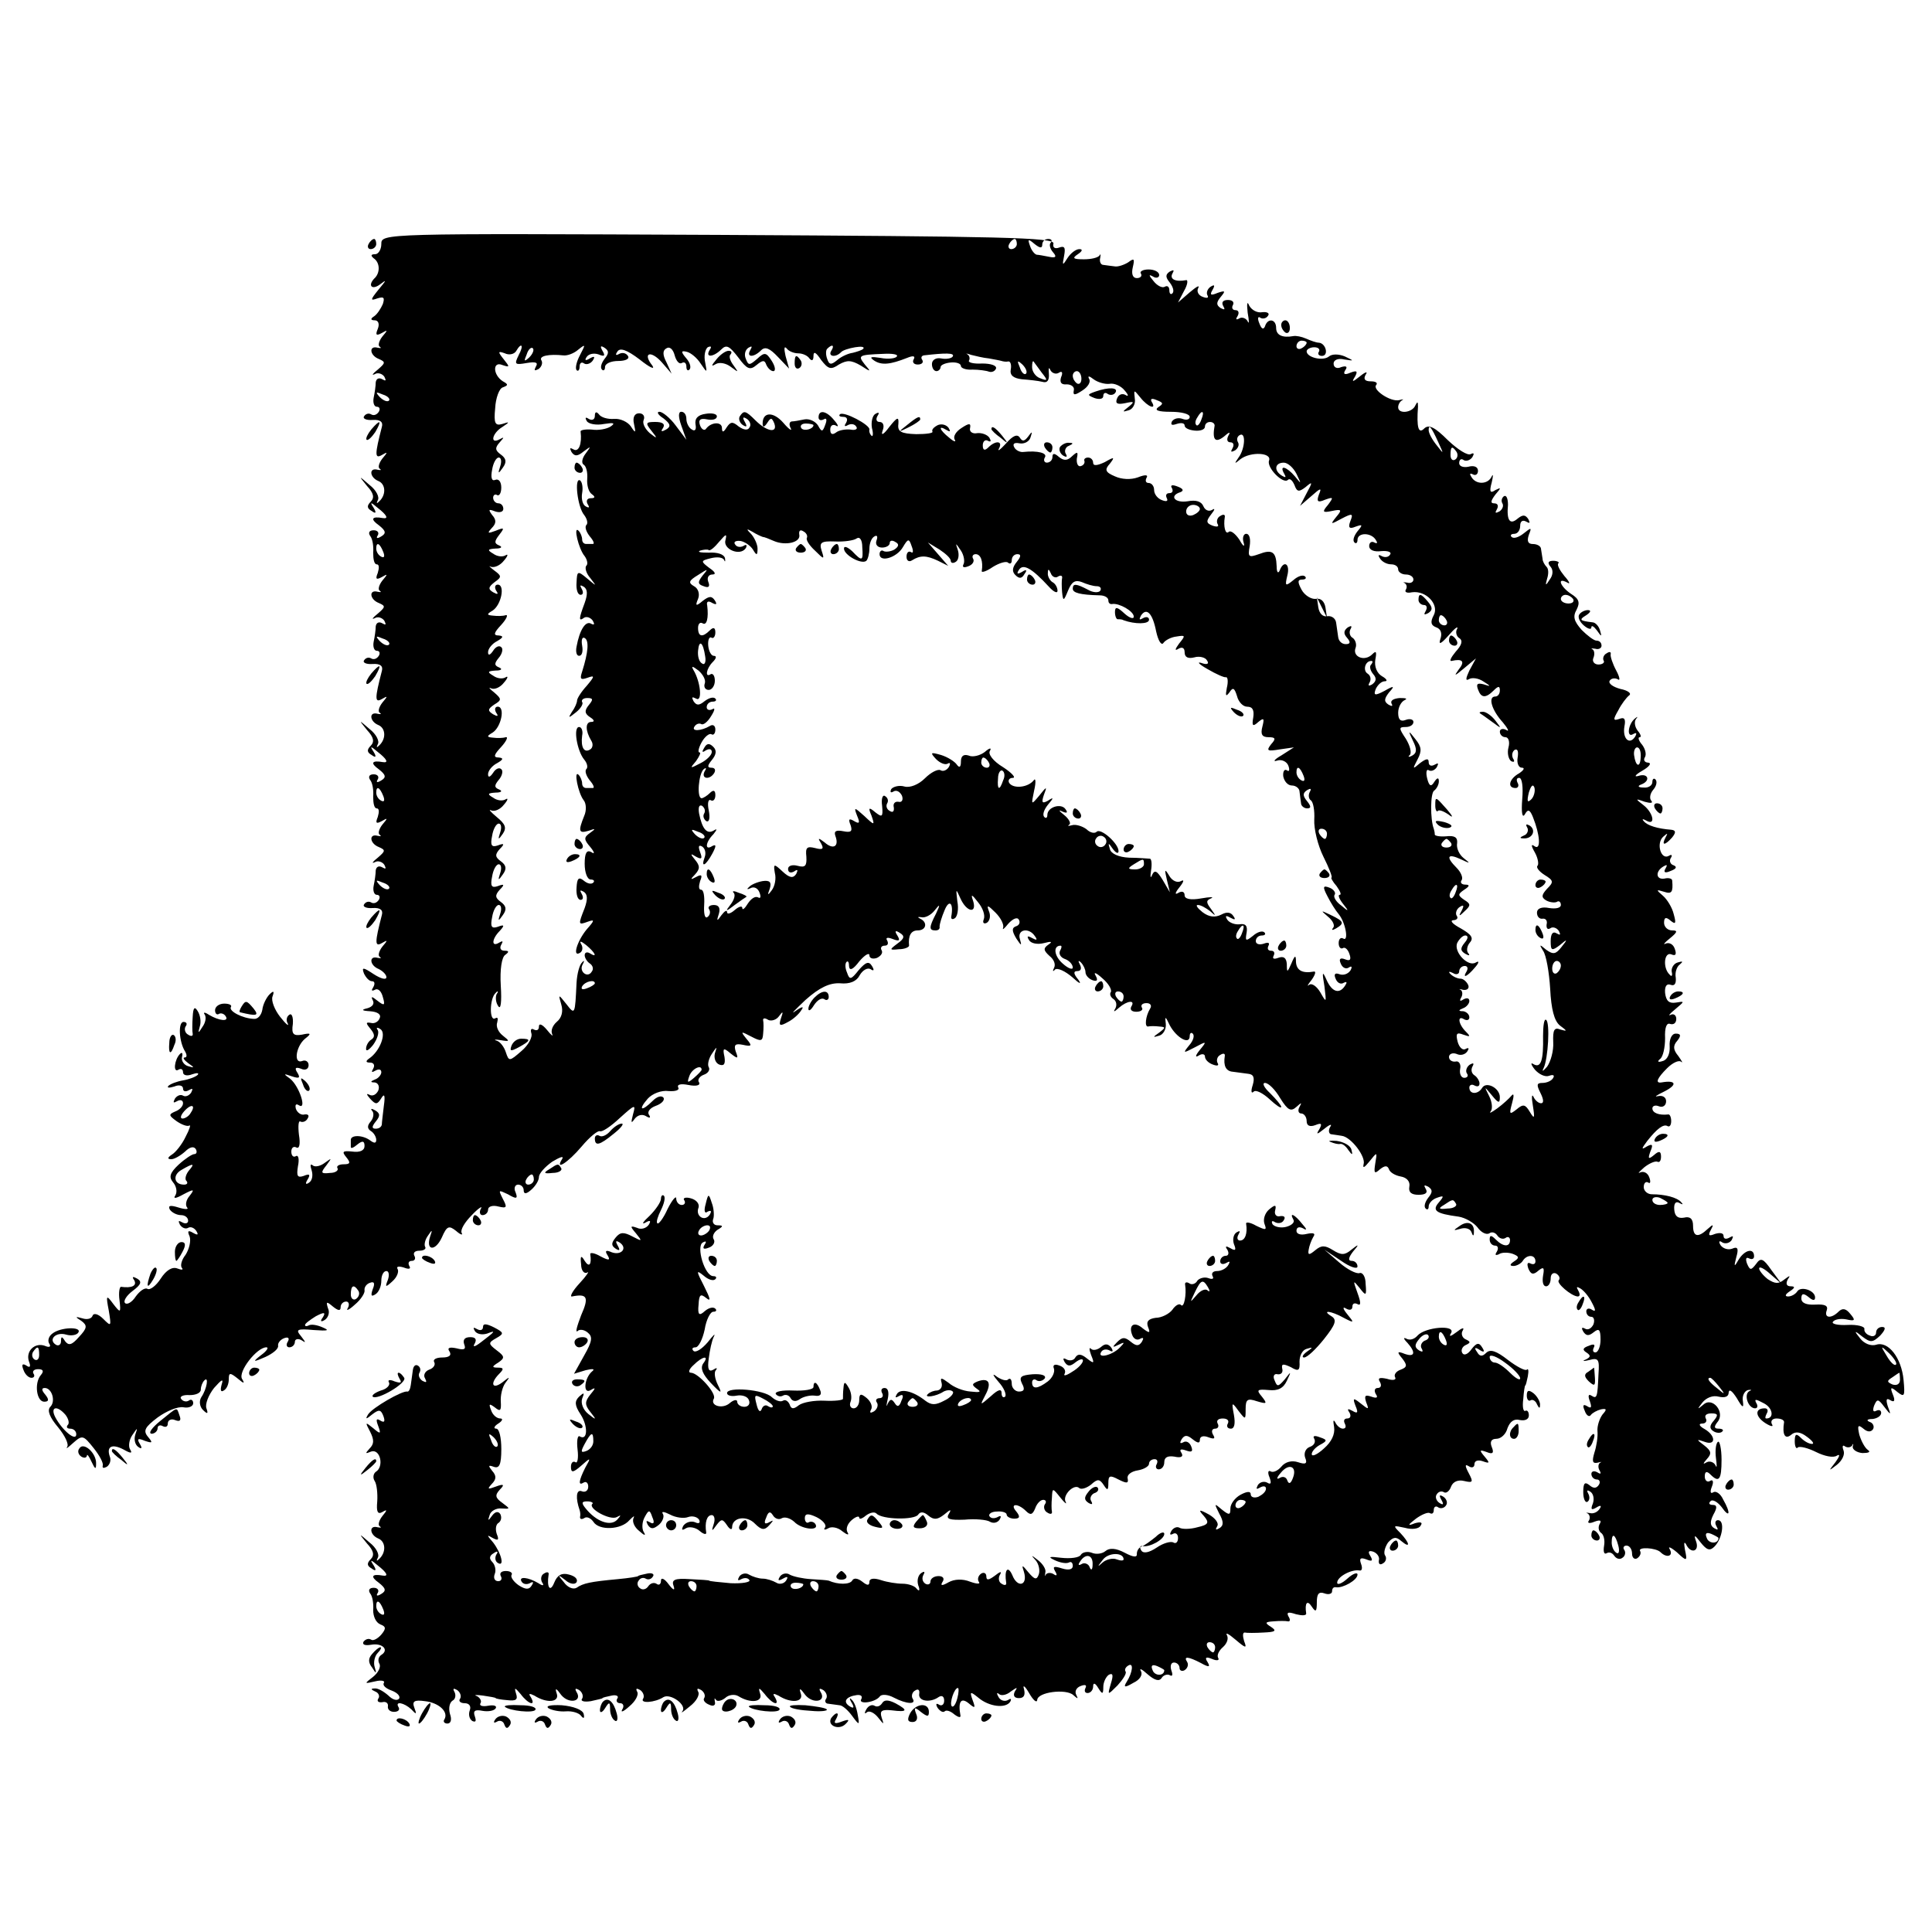 <?xml version="1.0" standalone="no"?>
<!DOCTYPE svg PUBLIC "-//W3C//DTD SVG 20010904//EN"
 "http://www.w3.org/TR/2001/REC-SVG-20010904/DTD/svg10.dtd">
<svg version="1.0" xmlns="http://www.w3.org/2000/svg"
 width="380pt" height="380pt" viewBox="0 0 380 380"
 preserveAspectRatio="xMidYMid meet">
<g transform="translate(0,380) scale(0.1,-0.1)"
fill="#000000" stroke="none">
<path d="M750 3320 c0 -11 -6 -20 -12 -20 -9 0 -9 -3 -3 -8 12 -8 13 -27 3
-38 -16 -15 -7 -26 10 -13 13 10 12 8 -3 -10 -17 -21 -17 -23 -3 -18 13 4 15
2 11 -11 -4 -9 -11 -20 -17 -24 -8 -5 -7 -8 1 -8 7 0 10 -7 6 -17 -5 -12 -3
-14 8 -8 12 7 12 6 1 -7 -7 -9 -9 -18 -5 -20 4 -3 2 -3 -4 -2 -18 5 -16 -15 2
-22 14 -6 13 -8 -2 -21 -10 -8 -13 -12 -6 -9 6 4 15 1 19 -5 4 -8 3 -9 -4 -5
-7 4 -12 1 -13 -6 0 -7 -2 -21 -4 -30 -2 -10 1 -18 6 -18 6 0 7 -5 4 -10 -4
-6 -10 -8 -15 -5 -5 3 -11 1 -14 -4 -3 -4 4 -8 17 -7 15 1 21 -4 18 -14 -14
-54 -14 -63 0 -55 12 7 12 6 1 -7 -7 -9 -9 -18 -5 -20 4 -3 2 -3 -4 -2 -18 5
-16 -15 1 -22 15 -6 16 -28 1 -41 -4 -4 -5 -3 -2 3 4 6 -3 20 -16 30 -22 19
-22 19 -5 -2 13 -14 15 -23 7 -31 -8 -8 -7 -13 2 -18 8 -6 10 -4 4 6 -8 12 -6
12 8 0 18 -14 22 -22 10 -20 -22 4 -25 -2 -8 -14 14 -11 15 -16 5 -22 -8 -5
-11 -4 -7 2 3 5 0 10 -8 10 -9 0 -11 -5 -7 -11 5 -6 7 -21 6 -33 0 -13 2 -23
7 -23 5 0 5 -7 2 -17 -5 -12 -3 -14 8 -8 12 7 12 6 1 -7 -7 -9 -9 -18 -5 -20
4 -3 2 -3 -4 -2 -18 5 -16 -15 2 -22 14 -6 13 -8 -2 -21 -10 -8 -13 -12 -6 -9
6 4 15 1 19 -5 4 -8 3 -9 -4 -5 -7 4 -12 1 -13 -6 0 -7 -2 -21 -4 -30 -2 -10
1 -18 6 -18 6 0 7 -5 4 -10 -4 -6 -10 -8 -15 -5 -5 3 -11 1 -14 -4 -3 -4 4 -8
17 -7 15 1 21 -4 18 -14 -14 -54 -14 -63 0 -55 12 7 12 6 1 -7 -7 -9 -9 -18
-5 -20 4 -3 2 -3 -4 -2 -18 5 -16 -15 1 -22 15 -6 16 -28 1 -41 -4 -4 -5 -3
-2 3 4 6 -3 20 -16 30 -22 19 -22 19 -5 -2 13 -14 15 -23 7 -31 -8 -8 -7 -13
2 -18 8 -6 10 -4 4 6 -8 12 -6 12 8 0 18 -14 22 -22 10 -20 -22 4 -25 -2 -8
-14 14 -11 15 -16 5 -22 -8 -5 -11 -4 -7 2 3 5 0 10 -8 10 -9 0 -11 -5 -7 -11
5 -6 7 -21 6 -33 0 -13 2 -23 7 -23 5 0 5 -7 2 -17 -5 -12 -3 -14 8 -8 12 7
12 6 1 -7 -7 -9 -9 -18 -5 -20 4 -3 2 -3 -4 -2 -18 5 -16 -15 2 -22 14 -6 13
-8 -2 -21 -10 -8 -13 -12 -6 -9 6 4 15 1 19 -5 4 -8 3 -9 -4 -5 -7 4 -12 1
-13 -6 0 -7 -2 -21 -4 -30 -2 -10 1 -18 6 -18 6 0 7 -5 4 -10 -4 -6 -10 -8
-15 -5 -5 3 -11 1 -14 -4 -3 -4 4 -8 17 -7 15 1 21 -4 18 -14 -14 -54 -14 -63
0 -55 12 7 12 6 1 -7 -7 -9 -9 -18 -5 -20 4 -3 2 -3 -4 -2 -18 5 -16 -15 2
-22 8 -4 15 -11 15 -16 0 -6 -11 -3 -25 6 -21 14 -24 14 -19 1 4 -8 10 -15 16
-15 5 0 6 -5 2 -12 -4 -6 -3 -8 3 -5 6 4 13 -2 16 -14 5 -17 3 -18 -11 -7 -10
8 -13 9 -9 1 4 -7 0 -13 -10 -16 -13 -3 -12 -5 5 -6 14 -1 22 -6 19 -13 -2 -7
-10 -12 -17 -10 -11 2 -11 0 -1 -12 8 -10 9 -16 1 -21 -5 -3 -10 -11 -10 -18
0 -6 6 -2 14 8 8 11 12 24 9 29 -4 5 -1 6 5 2 13 -8 -1 -44 -22 -58 -7 -5 -7
-8 2 -8 7 0 10 -5 6 -12 -4 -7 -3 -8 4 -4 7 4 12 3 12 -3 0 -5 -6 -12 -12 -14
-10 -4 -10 -6 -1 -6 7 -1 10 -8 7 -16 -4 -8 -11 -12 -18 -8 -6 3 -5 0 2 -8 11
-12 14 -12 22 1 6 10 8 6 5 -15 -2 -17 -4 -33 -4 -37 -1 -5 -6 -8 -12 -8 -8 0
-8 4 0 14 9 11 9 16 -1 22 -7 4 -10 4 -6 -1 4 -4 3 -14 -3 -21 -7 -8 -7 -14 1
-19 5 -3 10 -11 10 -17 0 -7 -4 -7 -12 -1 -15 11 -38 11 -38 1 0 -5 0 -11 0
-14 0 -4 6 -1 13 5 10 8 14 7 14 -3 0 -9 -9 -13 -24 -11 -19 2 -21 0 -12 -11
9 -11 8 -14 -5 -14 -10 0 -15 -4 -12 -8 2 -4 -4 -9 -15 -9 -18 -2 -19 0 -7 15
11 15 11 15 -3 5 -9 -7 -20 -9 -24 -5 -5 4 -5 -1 -2 -10 3 -10 1 -20 -5 -24
-7 -5 -8 -2 -3 6 6 10 4 12 -8 7 -12 -4 -14 0 -11 19 3 14 1 23 -4 20 -5 -3
-9 1 -9 9 0 8 5 11 10 8 6 -3 8 7 5 25 -2 17 -1 29 3 26 4 -2 11 0 14 6 4 6 1
9 -6 8 -6 -2 -14 3 -17 11 -2 8 0 11 6 7 16 -10 1 37 -17 52 -14 10 -14 11 3
5 15 -5 17 -3 11 7 -6 9 -4 12 7 8 8 -4 15 -1 15 7 0 7 -6 11 -13 8 -17 -6
-12 29 6 44 13 10 12 12 -6 8 -17 -3 -21 1 -18 21 1 13 -2 22 -7 18 -5 -3 -7
-11 -3 -17 3 -7 -4 -1 -15 13 -11 14 -18 32 -15 40 4 11 2 12 -6 4 -6 -6 -13
-20 -14 -30 -2 -11 -9 -19 -17 -18 -22 1 -49 15 -45 23 3 4 -3 7 -13 7 -10 0
-18 -6 -18 -13 0 -7 4 -10 8 -7 4 2 10 0 13 -5 7 -11 -13 -9 -33 3 -9 6 -12 5
-8 0 3 -6 1 -16 -5 -24 -8 -13 -9 -13 -5 1 3 9 1 22 -4 30 -6 10 -9 8 -10 -11
-1 -14 -1 -29 0 -33 1 -5 -3 -6 -9 -2 -6 3 -8 11 -5 16 4 5 2 9 -4 9 -11 0 -9
-39 3 -58 4 -7 4 -12 -1 -12 -4 0 -1 -5 7 -11 13 -9 13 -10 0 -6 -8 2 -14 11
-12 18 2 8 0 10 -4 6 -11 -11 -14 -38 -3 -31 5 3 9 1 9 -5 0 -6 8 -8 18 -4 9
3 14 3 11 -1 -4 -4 -17 -9 -29 -11 -12 -2 -25 -7 -29 -11 -3 -4 2 -4 12 -1 9
4 17 2 17 -4 0 -6 5 -7 12 -3 7 4 8 3 4 -5 -4 -6 -11 -9 -16 -6 -5 3 -12 0
-16 -6 -4 -8 -3 -9 4 -5 7 4 12 2 12 -4 0 -6 -7 -13 -15 -16 -14 -6 -13 -8 2
-19 10 -7 21 -11 25 -9 4 3 1 -7 -7 -22 -7 -15 -20 -31 -27 -35 -9 -6 -9 -9
-1 -9 6 0 18 7 27 15 9 9 17 11 21 5 3 -5 2 -10 -3 -10 -4 0 -18 -9 -31 -21
-17 -16 -19 -24 -11 -34 7 -8 9 -19 5 -26 -5 -7 0 -7 16 2 21 11 22 10 12 -3
-7 -8 -9 -18 -5 -23 4 -4 -4 -4 -17 0 -16 5 -21 4 -17 -4 4 -6 14 -11 22 -11
8 0 14 -5 14 -11 0 -5 -5 -7 -12 -3 -7 4 -8 3 -4 -5 4 -6 11 -9 16 -6 5 3 12
0 16 -6 5 -8 3 -9 -6 -4 -10 6 -12 4 -7 -7 3 -9 -1 -25 -8 -36 -8 -10 -11 -22
-7 -26 3 -4 -1 -4 -9 -1 -10 4 -22 -3 -33 -20 -9 -14 -21 -23 -26 -20 -5 3
-15 -4 -23 -15 -7 -11 -17 -17 -21 -13 -4 4 3 15 15 24 16 12 19 18 9 24 -9 5
-11 4 -6 -3 6 -11 -5 -16 -26 -13 -3 0 -5 -12 -3 -26 3 -26 2 -26 -12 -8 -14
19 -15 18 -9 -13 5 -31 5 -32 -11 -16 -10 10 -19 12 -21 6 -2 -6 -11 -8 -20
-5 -14 4 -15 3 -2 -5 12 -9 12 -14 -5 -32 -14 -16 -20 -17 -27 -8 -6 10 -8 10
-8 0 0 -7 -5 -10 -10 -7 -16 10 0 26 20 20 10 -3 21 -1 24 4 8 12 -35 11 -51
-2 -7 -5 -10 -14 -6 -20 4 -6 0 -8 -9 -4 -20 7 -38 -11 -31 -31 4 -10 2 -13
-5 -8 -8 5 -10 2 -6 -8 3 -9 10 -16 16 -16 5 0 7 4 4 8 -3 5 1 9 9 9 10 0 12
-4 5 -12 -13 -16 -8 -52 7 -52 9 0 10 4 2 14 -7 8 -8 13 -1 13 14 0 22 -26 11
-37 -7 -7 -1 -21 15 -40 14 -17 22 -34 18 -39 -3 -5 2 -1 12 8 18 16 20 15 40
-10 12 -15 20 -30 18 -35 -1 -5 2 -5 8 -2 6 4 9 13 6 20 -7 20 4 26 27 14 14
-8 18 -8 13 0 -4 6 -2 19 4 28 11 16 11 16 6 1 -3 -10 0 -20 6 -24 7 -5 8 -2
3 6 -6 10 -4 12 10 6 15 -5 16 -4 6 8 -10 12 -6 19 19 38 18 13 40 22 51 20
10 -2 19 2 19 8 0 6 -4 9 -9 5 -5 -3 -12 -1 -15 4 -3 4 4 8 17 7 12 0 22 4 22
11 0 6 3 14 7 18 9 9 5 -17 -6 -33 -5 -8 -3 -19 3 -25 9 -9 11 -8 7 3 -3 8 4
26 15 40 15 17 19 19 15 7 -3 -11 -2 -16 4 -12 6 3 10 13 10 22 0 13 2 14 17
2 13 -11 15 -11 9 -1 -8 14 29 62 48 62 5 0 1 -7 -10 -15 -18 -14 -17 -15 8
-4 15 7 26 16 25 22 -1 5 4 12 12 15 8 3 11 0 7 -7 -4 -6 -2 -11 3 -11 6 0 11
5 11 11 0 5 6 7 13 3 9 -6 9 -5 -1 8 -11 13 -8 15 25 12 28 -2 32 -1 18 5 -11
5 -23 7 -28 4 -4 -2 -7 -2 -7 1 0 3 10 10 21 17 17 9 20 8 14 -2 -6 -8 -4 -10
4 -5 7 5 10 15 6 23 -4 13 -3 14 10 3 10 -8 15 -9 15 -1 0 6 5 11 11 11 5 0 7
-6 3 -13 -4 -6 2 -4 14 7 12 10 20 23 19 28 -1 6 4 13 11 15 8 3 10 -1 5 -13
-4 -12 -3 -15 5 -10 7 4 12 16 12 27 0 10 4 19 10 19 5 0 6 -8 3 -17 -6 -15
-5 -16 9 -3 9 8 13 19 10 24 -3 5 2 6 12 3 10 -4 15 -3 11 3 -3 6 -1 10 5 10
6 0 8 5 5 10 -3 6 1 10 10 10 9 0 14 4 11 8 -2 4 0 14 6 22 8 12 9 12 4 -2 -9
-28 10 -30 23 -2 10 23 14 24 28 13 9 -8 14 -9 11 -4 -3 6 6 21 20 35 13 14
22 19 18 13 -4 -7 -2 -13 3 -13 6 0 11 5 11 11 0 6 9 9 20 6 17 -4 18 -2 9 15
-9 18 -9 18 10 9 17 -10 20 -9 15 4 -4 8 -1 15 5 15 6 0 11 -5 11 -11 0 -8 5
-8 15 1 8 7 15 18 15 25 0 7 12 20 26 30 15 9 23 12 20 6 -16 -25 11 -8 38 24
16 19 32 32 36 30 4 -2 21 9 39 26 30 27 32 28 26 7 -4 -16 -4 -19 3 -9 6 8
15 10 22 6 8 -5 11 -4 6 3 -3 6 3 13 14 17 11 4 18 11 15 16 -4 5 -13 2 -21
-6 -22 -22 -30 -19 -10 4 9 10 27 17 41 15 14 -1 22 2 19 7 -3 6 5 8 20 5 15
-3 24 -1 21 5 -4 5 1 12 9 15 9 3 13 10 10 15 -3 5 0 17 6 26 10 15 11 16 6 1
-2 -9 1 -19 9 -22 9 -3 12 1 10 15 -4 18 -2 19 12 7 14 -11 16 -11 10 4 -4 13
-1 16 14 13 18 -4 19 -2 7 12 -12 15 -11 15 10 4 19 -10 22 -9 23 6 1 10 1 22
0 26 -1 5 4 5 10 1 6 -3 16 0 21 7 8 11 9 10 4 -4 -5 -15 -2 -16 14 -7 10 5
22 16 26 23 6 8 2 8 -12 -2 -10 -7 -1 2 20 22 28 25 48 34 68 33 20 -2 33 4
39 16 6 10 15 15 21 12 7 -5 8 -2 3 6 -6 10 -12 8 -26 -8 -15 -19 -18 -20 -23
-5 -4 9 -4 18 -1 21 3 3 5 -1 5 -9 1 -9 8 -6 20 10 11 13 20 18 20 12 0 -6 7
-8 15 -5 8 4 12 10 9 15 -3 5 0 9 6 9 6 0 8 4 5 10 -4 6 1 7 11 3 13 -5 15 -3
9 7 -6 9 -4 11 5 5 10 -6 9 -11 -5 -21 -16 -12 -16 -13 3 -11 11 0 20 4 20 7
-2 20 4 30 17 30 17 0 20 16 5 23 -6 3 -5 4 2 3 7 -2 19 4 26 13 11 14 12 13
3 -6 -14 -27 -14 -33 -1 -33 6 0 9 3 8 8 0 4 4 18 10 32 9 22 18 14 13 -13 -1
-5 3 -6 7 -3 5 3 8 18 5 33 -3 26 -3 26 6 6 12 -27 33 -31 25 -5 -5 14 -3 14
10 -3 9 -11 14 -25 11 -33 -3 -7 0 -10 6 -7 6 4 8 14 4 23 -5 13 -2 12 13 -3
11 -11 17 -24 15 -30 -2 -5 2 -2 10 8 9 10 18 14 21 8 3 -5 1 -11 -6 -13 -8
-3 -8 -9 1 -24 10 -15 11 -15 7 -1 -6 19 18 24 30 5 5 -7 3 -8 -6 -3 -9 5 -11
4 -6 -4 4 -7 17 -9 29 -6 15 4 18 3 9 -3 -10 -7 -10 -11 2 -22 9 -7 13 -17 9
-24 -3 -6 -2 -8 2 -3 5 4 20 -3 34 -15 14 -13 19 -15 12 -5 -10 12 -10 17 -2
17 7 0 9 5 5 13 -4 7 -3 9 2 4 5 -5 9 -14 9 -19 0 -6 6 -13 14 -16 9 -3 11 0
6 9 -5 8 1 6 13 -5 12 -10 19 -22 17 -27 -3 -4 -1 -10 5 -14 6 -4 7 -12 4 -18
-5 -8 -3 -8 7 1 16 14 33 16 24 2 -3 -6 1 -10 10 -10 9 0 14 4 11 8 -3 5 1 9
9 9 8 0 11 -5 7 -11 -9 -15 -11 -36 -4 -35 4 1 14 1 22 0 13 -1 13 -2 0 -12
-13 -9 -13 -10 0 -6 8 2 14 13 13 23 -2 16 -1 16 8 -3 13 -24 39 -39 39 -21 0
6 3 8 6 5 4 -4 1 -14 -7 -23 -13 -16 -12 -16 11 -4 24 13 24 12 10 -5 -9 -11
-10 -16 -2 -11 6 4 12 3 12 -2 0 -6 7 -13 16 -16 8 -3 12 -2 9 3 -3 5 -1 13 5
16 6 4 10 3 9 -2 -3 -19 2 -30 16 -31 8 -1 22 -3 30 -4 11 -1 13 -8 9 -22 -4
-12 -3 -18 2 -13 4 4 18 -3 31 -15 13 -12 23 -19 23 -15 0 3 -10 15 -22 27
-12 11 -16 20 -10 20 7 0 20 -13 30 -30 15 -24 21 -27 32 -17 10 9 11 9 6 0
-4 -7 -2 -13 3 -13 6 0 11 -7 11 -15 0 -9 6 -12 17 -8 12 5 14 3 8 -8 -7 -11
-5 -11 10 1 11 9 16 10 11 3 -4 -7 -2 -14 3 -14 6 -1 15 -2 20 -3 18 -2 48
-41 43 -56 -2 -9 2 -6 11 5 16 20 16 20 12 -3 -3 -19 -2 -22 9 -12 10 8 15 8
18 0 2 -6 12 -12 23 -14 12 -2 19 -10 17 -20 -2 -11 4 -16 18 -16 14 0 19 4
14 12 -4 7 -3 8 5 4 9 -6 9 -11 0 -22 -6 -8 -9 -17 -5 -21 3 -3 6 -2 6 4 0 6
7 14 16 17 14 5 15 4 4 -9 -14 -16 -6 -22 39 -28 13 -2 30 -12 37 -21 7 -10
17 -15 23 -12 5 4 12 2 16 -4 4 -6 11 -8 16 -5 5 4 9 1 9 -4 0 -14 -13 -14
-28 1 -9 9 -12 9 -12 0 0 -7 5 -12 11 -12 5 0 7 -5 3 -12 -4 -6 -3 -8 4 -5 5
4 18 4 27 1 13 -5 14 -8 3 -15 -9 -6 -9 -9 -1 -9 6 0 15 5 18 10 8 13 25 13
25 -1 0 -5 -4 -7 -10 -4 -6 3 -7 -1 -4 -10 5 -12 10 -13 20 -4 10 8 12 6 9
-10 -2 -12 0 -21 6 -21 5 0 9 7 9 16 0 8 5 12 11 9 6 -4 8 -9 5 -13 -6 -5 24
-31 37 -32 5 0 5 5 1 12 -4 7 -3 8 4 4 7 -4 17 -16 23 -28 8 -15 8 -19 0 -14
-6 4 -11 2 -11 -3 0 -6 4 -11 10 -11 5 0 7 -7 4 -15 -4 -8 -11 -12 -17 -8 -6
3 -7 1 -3 -6 6 -9 11 -9 21 -1 10 8 13 5 13 -15 0 -14 -5 -25 -10 -25 -5 0 -6
4 -3 10 3 6 -1 7 -10 3 -12 -4 -13 -8 -5 -13 9 -6 9 -9 -1 -14 -8 -3 -5 -4 7
-1 18 5 20 1 18 -27 -2 -47 -3 -50 -14 -43 -6 4 -7 -1 -3 -11 4 -12 3 -15 -5
-10 -8 5 -10 2 -5 -9 3 -9 9 -13 12 -8 3 4 12 9 20 11 11 2 12 0 3 -10 -6 -8
-11 -23 -10 -33 1 -11 -2 -30 -6 -42 -5 -17 -4 -22 6 -20 7 2 10 2 5 0 -4 -3
-4 -10 -1 -15 4 -7 2 -8 -4 -4 -7 4 -12 2 -12 -3 0 -6 5 -11 11 -11 5 0 7 -5
4 -10 -5 -8 -11 -8 -19 -1 -9 7 -12 4 -12 -14 0 -13 4 -21 8 -19 5 3 5 10 2
16 -4 7 -2 8 4 4 6 -4 8 -14 5 -23 -5 -12 -3 -14 7 -8 8 5 11 4 6 -3 -4 -6
-12 -10 -19 -8 -7 1 -9 1 -4 -1 4 -3 5 -9 2 -14 -4 -5 2 -6 11 -2 11 4 15 3
10 -5 -3 -6 -2 -13 3 -17 5 -3 8 -14 6 -25 -2 -12 0 -18 5 -15 5 3 11 1 15 -5
4 -6 11 -8 16 -4 5 3 7 10 4 15 -4 5 -1 9 4 9 6 0 11 -7 11 -16 0 -8 5 -12 10
-9 6 4 8 10 6 14 -6 9 31 7 40 -2 12 -12 26 -8 18 6 -4 6 2 4 14 -6 20 -19 21
-18 16 5 -2 12 -2 17 2 11 9 -20 27 -15 20 5 -5 14 -3 14 9 -2 12 -15 18 -17
27 -8 16 16 21 52 7 52 -5 0 -7 -5 -3 -12 4 -7 3 -8 -4 -4 -9 5 -9 13 -2 27 8
14 7 19 -1 19 -7 0 -9 3 -5 7 4 5 14 -1 22 -11 16 -23 19 -13 3 15 -5 11 -14
17 -19 14 -6 -4 -7 1 -3 11 4 10 2 15 -4 11 -5 -3 -10 1 -10 9 0 10 4 11 11 4
17 -17 22 -11 22 29 0 22 -4 38 -7 35 -4 -2 -6 -17 -4 -32 2 -15 2 -21 -1 -14
-3 6 -11 9 -17 6 -8 -5 -8 -3 0 6 10 11 9 16 -5 27 -16 12 -16 13 1 7 22 -8
22 12 0 25 -11 6 -13 11 -5 11 7 0 10 5 7 10 -3 6 1 10 11 10 13 0 14 -3 5
-14 -9 -10 -9 -16 -1 -21 6 -4 14 -4 17 -1 4 3 1 6 -7 6 -9 0 -9 4 -2 13 16
19 -10 51 -28 34 -12 -10 -12 -9 -2 4 8 10 21 15 32 12 13 -3 20 0 20 8 1 8 7
3 16 -11 11 -19 14 -21 12 -6 -2 10 3 20 10 22 7 1 8 0 3 -2 -12 -6 -3 -34 11
-34 5 0 6 5 2 11 -4 8 0 7 15 -1 18 -9 21 -30 5 -30 -3 0 -2 4 1 10 3 5 2 10
-4 10 -20 0 -19 -16 1 -29 11 -7 17 -8 13 -2 -3 6 1 11 9 11 9 0 15 -3 15 -7
-4 -25 2 -35 14 -25 8 7 18 6 31 -4 11 -8 15 -14 10 -14 -6 0 -15 5 -22 12 -9
9 -12 8 -12 -7 0 -10 3 -16 6 -12 4 3 20 -1 36 -9 16 -8 34 -12 41 -7 7 4 5
-2 -3 -13 -14 -18 -14 -18 3 -5 10 8 16 20 13 28 -3 8 -2 12 3 8 5 -3 11 -2
14 2 2 5 3 3 1 -2 -1 -6 8 -12 19 -13 12 0 17 2 11 6 -6 4 -13 17 -17 30 -4
18 -3 21 8 12 8 -7 15 -7 19 -1 3 5 0 12 -6 14 -8 3 -6 6 5 6 9 1 17 6 17 12
0 5 -4 7 -10 4 -6 -3 -7 1 -4 10 6 14 8 14 20 -2 13 -17 14 -17 7 1 -4 13 -3
17 5 12 8 -5 10 -1 5 11 -6 15 -4 16 9 5 14 -11 15 -8 12 24 -4 43 -30 77 -54
69 -10 -3 -23 2 -31 12 -13 16 -12 17 4 4 16 -12 20 -12 35 2 10 11 12 17 4
17 -7 0 -12 -5 -12 -11 0 -6 -6 -9 -12 -6 -7 2 -12 8 -11 13 1 5 -14 9 -33 8
-19 -1 -32 2 -29 6 3 5 15 7 26 5 18 -4 19 -2 8 11 -8 10 -15 12 -23 4 -14
-14 -29 -13 -23 3 3 9 -4 12 -22 11 -18 -1 -28 3 -28 12 0 10 4 11 14 3 8 -7
13 -8 13 -1 0 14 -28 23 -35 12 -4 -6 -12 -10 -18 -10 -7 0 -6 4 3 10 11 7 11
10 2 10 -8 0 -10 5 -6 13 6 9 5 9 -7 0 -11 -9 -18 -8 -32 1 -9 7 -17 17 -17
21 0 5 10 0 22 -11 l22 -19 -20 27 c-16 23 -21 25 -30 12 -10 -13 -12 -13 -18
1 -3 9 -2 13 4 10 6 -3 10 -1 10 4 0 17 -18 13 -30 -6 -9 -16 -10 -15 -5 4 5
17 3 22 -8 17 -8 -3 -18 0 -23 7 -4 7 -3 10 4 5 6 -3 14 -1 18 5 4 8 3 9 -4 5
-7 -4 -12 -3 -12 3 0 6 -7 7 -17 4 -12 -5 -14 -3 -8 8 6 11 5 12 -6 2 -19 -18
-29 -16 -29 6 0 14 -6 19 -18 16 -12 -2 -18 3 -19 16 -1 12 3 17 10 13 7 -4 8
-3 4 1 -8 10 -33 16 -58 16 -9 0 -16 7 -16 14 0 8 4 12 9 9 4 -3 5 2 2 10 -3
9 -11 13 -18 10 -6 -3 -2 1 8 10 10 8 22 13 26 11 4 -2 7 2 7 10 0 11 -4 12
-14 3 -11 -9 -12 -7 -7 7 6 14 4 16 -7 10 -11 -7 -11 -5 1 11 19 24 32 34 40
29 4 -2 7 2 7 10 0 8 -3 14 -6 13 -18 -2 -31 3 -31 12 0 5 6 7 13 4 8 -3 14 2
14 10 0 8 -7 12 -16 10 -9 -2 -2 2 14 10 25 13 21 22 -7 17 -13 -2 -9 8 11 28
11 11 23 16 27 13 5 -4 2 1 -5 11 -10 12 -11 20 -2 30 8 10 7 14 -3 14 -8 0
-13 -11 -12 -25 1 -15 -5 -27 -14 -29 -9 -3 -11 -1 -5 4 6 4 10 23 10 41 -1
21 3 31 10 28 7 -2 12 2 12 10 0 7 -5 11 -11 8 -6 -3 -2 2 9 11 19 16 19 16 1
13 -13 -2 -19 3 -21 19 -1 13 3 19 11 16 8 -3 11 3 10 14 -2 10 2 22 8 26 7 6
6 7 -4 4 -8 -2 -13 -11 -12 -18 2 -8 0 -11 -4 -6 -14 13 -11 45 3 40 9 -4 11
0 7 11 -3 9 -11 13 -18 10 -6 -3 -2 2 8 10 16 13 16 16 5 16 -9 0 -16 7 -16
15 0 11 4 12 13 4 10 -8 11 -5 6 13 -3 13 -13 29 -21 36 -14 12 -14 13 2 8 15
-5 18 -1 16 22 0 4 -7 6 -15 4 -17 -3 -19 14 -2 24 7 4 8 3 4 -4 -5 -8 -1 -10
10 -5 11 4 13 8 6 11 -7 2 -9 9 -6 14 4 6 2 8 -3 5 -16 -10 -26 24 -12 37 9 8
10 8 5 -1 -9 -17 -1 -16 13 0 8 10 7 14 -2 15 -26 2 -47 8 -54 17 -4 4 -2 5 5
1 19 -11 14 15 -5 30 -17 13 -17 14 2 7 11 -3 17 -3 13 2 -4 4 -3 14 4 22 6 7
8 16 4 20 -3 3 -6 1 -6 -5 0 -7 -8 -12 -17 -11 -11 0 -13 3 -5 6 19 7 14 23
-5 17 -10 -3 -7 2 7 10 14 8 19 15 12 16 -7 0 -10 5 -7 10 4 6 1 17 -5 25 -7
8 -9 15 -5 15 4 0 2 6 -4 13 -6 8 -7 18 -3 23 4 5 3 5 -2 1 -14 -11 -17 -39
-4 -31 7 4 8 2 4 -5 -11 -17 -25 -4 -21 20 3 15 0 19 -10 15 -12 -4 -13 -2 -2
17 6 12 16 25 21 29 6 4 -2 10 -17 13 -15 4 -24 11 -21 16 3 5 10 6 16 3 5 -4
4 4 -3 17 -7 13 -12 28 -11 32 1 5 -2 6 -8 2 -6 -3 -8 -10 -6 -14 3 -4 -2 -8
-10 -8 -8 0 -13 6 -10 13 3 7 2 15 -2 17 -4 2 -1 2 6 1 6 -2 12 1 12 6 0 6 -4
10 -10 10 -5 0 -18 10 -29 21 -15 17 -18 26 -10 40 7 14 5 21 -11 31 -21 14
-29 34 -7 22 6 -4 4 2 -6 13 -9 11 -15 22 -12 25 3 2 -2 5 -10 5 -10 0 -12 -4
-5 -12 5 -6 5 -16 -2 -25 -8 -13 -9 -12 -5 2 3 9 3 19 -1 23 -4 4 -8 11 -8 16
-1 5 -2 14 -3 19 0 6 -8 10 -16 10 -10 0 -12 6 -8 18 6 15 5 15 -10 3 -10 -8
-20 -11 -24 -7 -3 3 -1 6 5 6 7 0 12 7 12 16 0 9 5 12 12 8 7 -4 8 -3 4 5 -6
9 -11 9 -21 1 -15 -13 -22 -4 -19 27 0 12 -3 20 -8 17 -4 -3 -6 -9 -3 -14 3
-5 0 -12 -6 -16 -8 -4 -9 -3 -5 4 4 7 2 12 -5 12 -8 0 -7 5 2 17 12 14 12 15
0 9 -10 -7 -12 -3 -7 15 3 13 3 18 0 12 -7 -16 -31 -17 -40 -1 -4 6 -3 8 3 5
5 -3 10 0 10 7 0 8 -8 11 -19 8 -10 -2 -18 1 -18 7 0 7 4 10 9 6 5 -3 13 0 17
6 4 7 3 9 -3 6 -6 -4 -26 9 -45 27 -26 26 -38 32 -47 23 -11 -11 -15 2 -12 43
0 10 -1 11 -5 3 -6 -15 -34 -18 -34 -4 0 5 3 11 8 14 4 2 1 2 -6 0 -17 -4 -54
21 -45 30 3 4 -1 7 -11 7 -11 0 -15 4 -10 13 5 7 0 6 -11 -3 -15 -12 -17 -12
-10 -1 6 11 4 13 -9 8 -11 -5 -15 -3 -10 5 5 7 2 9 -8 6 -8 -4 -15 -1 -15 7 0
7 9 11 21 8 20 -3 20 -3 1 6 -12 5 -25 5 -31 0 -12 -10 -44 -2 -44 10 0 4 7 8
15 8 8 0 12 -4 9 -9 -3 -4 0 -8 6 -8 14 0 8 25 -6 26 -5 0 -16 4 -25 8 -9 4
-20 6 -25 5 -22 -4 -34 2 -34 16 0 18 -17 20 -22 3 -3 -7 -7 -5 -11 6 -4 9 -3
15 2 11 5 -3 12 -1 15 4 4 5 -2 8 -11 7 -10 -2 -21 4 -26 13 -4 10 -5 4 -3
-14 3 -16 3 -24 0 -17 -3 6 -11 9 -16 6 -7 -4 -8 -2 -4 4 4 7 2 12 -4 12 -6 0
-8 5 -5 10 3 6 -1 10 -10 10 -10 0 -13 -5 -9 -12 4 -7 3 -8 -5 -4 -9 6 -9 11
0 22 10 12 9 13 -6 8 -14 -6 -16 -4 -10 6 5 9 4 11 -4 6 -6 -4 -9 -12 -6 -17
3 -5 -1 -6 -9 -3 -9 3 -13 11 -9 18 3 6 -4 2 -17 -9 l-23 -20 12 23 c7 12 8
22 4 21 -21 -4 -33 2 -27 13 4 7 3 8 -5 4 -9 -6 -9 -11 0 -22 6 -8 9 -17 5
-21 -3 -3 -6 -1 -6 6 0 7 -4 10 -9 7 -5 -3 -15 2 -22 11 -10 12 -10 14 -1 9 6
-4 12 -2 12 3 0 6 -9 11 -21 11 -11 0 -18 -4 -15 -8 3 -5 -1 -9 -8 -9 -8 0
-11 8 -8 21 4 17 3 19 -9 10 -8 -5 -20 -9 -26 -8 -7 1 -17 2 -23 3 -5 0 -8 7
-6 14 1 6 1 9 -1 5 -3 -5 -17 -8 -31 -8 -21 0 -24 2 -12 10 9 6 10 10 3 10 -7
0 -17 -8 -23 -17 -10 -16 -11 -16 -7 4 3 16 1 20 -10 16 -8 -3 -13 0 -11 8 3
12 -104 14 -659 17 -661 3 -663 3 -663 -18z m1250 0 c0 -5 -5 -10 -11 -10 -5
0 -7 5 -4 10 3 6 8 10 11 10 2 0 4 -4 4 -10z m50 -1 c0 6 5 11 12 11 6 0 8 -3
5 -7 -4 -3 -2 -12 4 -19 8 -9 6 -12 -8 -9 -10 2 -21 4 -24 4 -4 1 -10 8 -13
17 -5 14 -4 15 9 4 10 -8 15 -9 15 -1z m520 -193 c0 -3 -4 -8 -10 -11 -5 -3
-10 -1 -10 4 0 6 5 11 10 11 6 0 10 -2 10 -4z m-1550 -25 c-9 -18 -7 -19 16
-15 18 3 23 1 18 -7 -4 -8 -3 -9 5 -5 6 4 9 12 6 17 -6 9 15 13 43 10 8 -1 21
4 29 11 15 12 15 11 4 -10 -7 -13 -10 -26 -7 -30 3 -3 6 0 6 7 0 7 4 10 9 6 5
-3 13 0 17 6 5 8 3 9 -6 4 -8 -5 -11 -4 -6 3 4 6 14 8 23 5 12 -5 14 -3 8 7
-5 9 -4 11 4 6 9 -6 9 -11 0 -22 -6 -8 -9 -17 -5 -21 3 -3 6 -1 6 5 0 7 12 12
26 12 14 0 23 4 19 10 -4 6 -11 7 -17 4 -7 -4 -8 -2 -4 4 5 9 19 4 44 -15 20
-16 31 -21 25 -12 -20 25 -3 31 19 6 l19 -22 -10 22 c-8 15 -8 24 0 28 6 4 13
-2 16 -14 3 -11 9 -18 14 -15 5 3 9 0 9 -7 0 -7 3 -9 6 -6 4 4 1 14 -6 22 -11
13 -11 16 1 13 8 -2 20 -12 27 -23 13 -19 13 -19 9 2 -3 13 0 26 5 30 7 3 8 1
4 -5 -10 -16 7 -15 23 1 10 10 16 6 33 -16 17 -23 23 -26 36 -15 12 10 16 10
19 1 3 -7 9 -13 14 -13 5 0 4 9 -3 20 -11 17 -14 18 -29 4 -15 -13 -17 -13
-22 0 -4 9 -1 18 5 22 7 4 8 3 4 -4 -9 -15 6 -16 21 -1 8 8 17 4 33 -13 l22
-23 -7 25 c-3 14 -3 20 2 15 4 -6 15 -10 23 -10 8 0 18 -4 22 -10 5 -6 8 -4 8
5 0 10 5 7 15 -8 14 -18 19 -20 35 -9 16 9 24 9 43 -2 20 -13 21 -13 8 2 -14
18 -13 19 36 21 18 1 30 -1 27 -5 -2 -4 -17 -6 -32 -3 -19 3 -23 2 -13 -5 15
-10 32 -8 65 5 12 5 17 4 13 -3 -3 -5 0 -10 8 -10 8 0 12 4 9 9 -3 4 -2 8 3 9
43 5 61 5 57 -2 -2 -4 -13 -6 -23 -4 -10 2 -18 -3 -18 -11 0 -8 4 -14 9 -14 4
0 8 4 8 8 0 4 9 8 20 9 11 1 20 -2 20 -7 0 -4 10 -8 23 -7 12 0 27 -2 32 -4 6
-2 12 1 14 6 2 6 -10 10 -27 10 -17 -1 -29 2 -26 6 2 4 1 9 -3 12 -5 2 -1 2 7
-1 8 -2 24 -6 35 -7 11 -2 22 -4 25 -5 3 -1 9 -2 13 -1 4 1 7 -6 5 -16 -2 -11
5 -17 22 -19 14 -1 32 -3 40 -5 10 -3 14 3 13 16 -1 11 0 14 3 7 3 -6 11 -9
17 -5 6 4 8 0 4 -9 -3 -10 0 -15 11 -14 9 0 16 -5 14 -12 -2 -10 2 -10 17 0
11 7 17 17 13 23 -3 6 0 6 9 -1 8 -6 22 -10 31 -9 9 2 23 -4 30 -13 8 -9 8
-13 2 -9 -7 4 -14 1 -17 -7 -4 -10 1 -12 16 -9 18 4 19 3 7 -7 -13 -10 -13
-11 0 -7 8 2 14 13 12 23 -2 18 -2 18 11 2 15 -19 33 -25 22 -8 -3 6 1 7 10 3
13 -5 14 -7 3 -14 -8 -6 0 -9 25 -9 20 0 37 -4 37 -10 0 -5 -6 -7 -14 -4 -8 3
-17 1 -21 -5 -3 -7 0 -8 9 -5 9 3 16 2 16 -3 0 -5 9 -9 20 -10 11 -1 20 2 20
8 0 5 4 9 10 9 5 0 9 -3 9 -7 -5 -28 1 -35 18 -22 11 10 14 10 9 2 -4 -8 -2
-13 4 -13 6 0 8 -5 4 -12 -4 -7 -3 -8 5 -4 6 4 9 11 6 16 -3 5 -2 11 3 14 13
8 11 -27 -2 -44 -9 -13 -8 -13 4 -3 20 15 62 13 56 -3 -5 -14 28 -47 37 -38 4
4 9 -1 13 -10 5 -14 9 -14 22 -4 14 12 14 10 2 -12 l-13 -25 22 19 c19 17 21
17 15 3 -5 -14 -2 -16 12 -10 17 6 17 5 6 -10 -12 -14 -11 -16 8 -12 19 4 20
2 8 -12 -12 -15 -11 -15 11 -3 21 11 23 10 17 -5 -5 -13 -2 -16 10 -11 14 5
15 4 4 -9 -7 -9 -10 -18 -6 -22 3 -3 6 -1 6 5 0 15 27 15 36 0 4 -6 3 -8 -3
-5 -5 3 -10 0 -10 -7 0 -8 10 -12 24 -10 13 1 21 -2 17 -7 -3 -5 -10 -6 -16
-3 -7 4 -8 2 -4 -4 4 -7 14 -12 22 -12 8 0 14 -4 14 -10 0 -5 7 -10 15 -10 8
0 15 -4 15 -10 0 -5 -6 -8 -12 -6 -7 1 -10 1 -5 -1 4 -3 5 -8 2 -13 -3 -5 3
-7 12 -5 28 4 54 -24 43 -45 -7 -13 -6 -20 5 -24 9 -3 12 -12 8 -23 -4 -12 1
-10 16 7 12 14 20 20 17 13 -4 -6 -1 -15 4 -18 8 -5 5 -14 -7 -27 -9 -11 -13
-19 -8 -18 22 5 27 -1 14 -17 -10 -14 -8 -13 10 2 l24 20 -13 -24 c-7 -15 -8
-21 -1 -17 6 4 19 2 28 -4 16 -10 16 -11 1 -6 -12 3 -15 1 -11 -10 6 -17 15
-18 31 -2 9 9 12 9 12 0 0 -7 -4 -12 -9 -12 -15 0 -7 -27 15 -51 10 -12 13
-19 7 -15 -7 4 -13 2 -13 -3 0 -6 5 -11 11 -11 6 0 9 -9 6 -20 -3 -11 0 -23 5
-27 6 -3 8 -1 4 5 -3 6 -2 13 3 17 6 3 8 -3 6 -15 -2 -11 2 -20 8 -20 7 0 4
-5 -5 -11 -20 -11 -24 -29 -7 -29 5 0 7 5 4 10 -3 6 -2 10 3 10 6 0 8 -19 6
-42 -2 -26 0 -38 5 -30 6 11 10 10 16 -5 14 -35 16 -65 4 -58 -8 6 -8 2 0 -12
6 -11 8 -23 5 -26 -3 -3 3 -11 14 -18 18 -11 18 -14 5 -27 -11 -12 -12 -17 -2
-23 7 -4 17 -5 21 -3 4 3 8 0 8 -6 0 -6 -10 -8 -23 -6 -15 3 -24 -1 -24 -9 0
-8 5 -13 11 -12 6 1 10 -4 8 -11 -1 -8 2 -11 7 -8 5 4 13 1 17 -5 4 -8 3 -9
-4 -5 -8 5 -12 -1 -12 -15 0 -19 2 -20 18 -8 15 13 16 12 3 -4 -11 -14 -16
-15 -30 -5 -13 11 -14 11 -6 -2 6 -8 12 -42 14 -75 2 -40 8 -63 19 -72 15 -11
15 -12 1 -8 -12 5 -15 -1 -14 -25 1 -17 -5 -38 -12 -48 -8 -9 -11 -11 -7 -3 9
18 13 90 5 95 -4 3 -6 -12 -6 -32 1 -47 -4 -64 -19 -55 -6 4 -5 -1 3 -11 8 -9
20 -15 28 -12 8 3 11 1 8 -4 -3 -6 -13 -10 -21 -10 -12 0 -12 -4 -4 -20 6 -12
7 -20 1 -20 -5 0 -12 6 -15 13 -3 6 -4 -1 -1 -18 4 -25 3 -27 -6 -12 -9 15
-13 16 -26 5 -14 -11 -15 -10 -9 12 4 14 4 21 -1 15 -4 -5 -17 -17 -28 -25
-11 -8 -17 -11 -13 -6 4 5 3 18 -3 30 -10 20 -10 20 5 2 13 -16 16 -17 16 -4
0 18 -27 32 -35 18 -8 -13 -25 -13 -25 1 0 5 5 7 10 4 6 -3 10 -2 10 4 0 5 -5
13 -10 16 -6 4 -7 11 -4 17 4 7 2 8 -5 4 -6 -4 -9 -12 -6 -17 4 -5 1 -9 -5 -9
-6 0 -10 8 -8 18 2 9 -3 16 -9 14 -7 -1 -13 3 -13 9 0 6 7 9 15 6 8 -4 17 -1
21 5 4 6 3 8 -3 5 -6 -4 -13 3 -16 14 -4 16 -2 19 11 14 14 -5 15 -4 5 6 -15
15 -17 33 -3 24 6 -3 10 -1 10 4 0 6 -6 11 -12 12 -10 0 -10 2 0 6 6 2 12 9
12 14 0 6 -5 7 -12 3 -6 -4 -8 -3 -4 4 3 5 3 12 -1 15 -5 2 -2 2 5 0 8 -1 12
3 10 9 -3 7 -10 13 -15 13 -6 0 -15 4 -20 9 -5 5 -3 6 5 2 6 -4 12 -2 12 3 0
6 5 11 11 11 5 0 7 -4 4 -10 -10 -16 1 -11 16 7 8 9 9 14 2 10 -15 -10 -44 20
-37 38 4 8 11 15 16 15 6 0 6 -6 -1 -14 -9 -11 -9 -16 1 -22 7 -4 10 -4 6 1
-4 4 -3 14 3 21 8 9 3 16 -18 28 -15 8 -22 15 -15 16 7 0 11 4 7 9 -3 5 0 13
6 17 8 5 9 3 4 -7 -7 -12 -5 -12 6 -1 12 11 12 14 -1 22 -13 9 -13 11 0 20 11
7 11 10 2 10 -7 0 -11 4 -7 9 3 5 -2 16 -10 24 -22 22 -18 29 8 17 19 -9 20
-9 6 2 -9 7 -15 20 -13 30 1 11 -5 15 -22 13 -12 -1 -23 1 -22 4 0 3 -1 8 -2
11 -7 18 -7 71 1 75 5 4 9 12 9 18 0 8 -3 8 -9 -1 -6 -10 -10 -9 -14 7 -3 12
-1 19 3 16 5 -3 12 0 16 6 4 8 3 9 -4 5 -7 -4 -12 -2 -12 5 0 8 -5 7 -17 -2
-15 -13 -15 -12 -5 7 9 17 8 25 -4 40 -14 18 -15 18 -5 -3 8 -16 8 -24 -1 -29
-7 -4 -10 -3 -5 1 4 5 0 19 -8 32 -14 21 -14 23 0 23 8 0 15 4 15 10 0 5 -7 7
-15 4 -10 -4 -15 0 -15 14 0 11 6 22 13 25 6 3 2 4 -10 4 -12 -1 -19 -5 -16
-11 3 -5 1 -6 -6 -2 -9 6 -9 11 1 24 12 13 10 14 -9 3 -19 -10 -22 -9 -17 4 4
8 11 15 18 15 6 0 3 5 -6 10 -10 6 -15 19 -13 32 3 16 2 19 -6 11 -15 -15 -39
-5 -33 12 3 7 0 16 -5 20 -6 3 -8 11 -5 17 4 7 2 8 -5 4 -8 -6 -9 -12 -2 -20
8 -9 7 -13 -2 -13 -8 0 -14 6 -15 14 -1 7 -3 20 -4 28 -1 8 -8 14 -17 13 -9
-2 -16 5 -18 17 l-3 20 10 -20 10 -20 -3 20 c-2 12 -9 19 -19 17 -9 -1 -22 7
-28 18 -8 15 -8 20 1 20 7 0 9 3 6 6 -4 4 -14 1 -23 -7 -16 -13 -17 -12 -12 9
6 23 -7 31 -15 10 -3 -7 -6 -4 -6 8 -1 29 -9 34 -35 24 -20 -7 -22 -6 -18 16
2 13 0 24 -7 24 -5 0 -8 -8 -5 -17 3 -10 -1 -8 -8 5 -8 12 -17 19 -21 16 -7
-7 -11 11 -8 29 1 5 -3 6 -9 2 -6 -3 -8 -11 -5 -16 3 -5 -1 -6 -10 -3 -13 5
-13 9 -3 22 8 10 8 13 2 9 -7 -4 -14 0 -17 7 -4 10 -15 13 -31 10 -26 -4 -37
11 -14 18 7 3 5 7 -6 11 -10 4 -15 3 -11 -3 3 -6 1 -10 -5 -10 -6 0 -8 -4 -5
-10 3 -6 -1 -7 -9 -4 -9 3 -16 12 -16 20 0 8 -5 14 -11 14 -5 0 -7 4 -4 10 4
6 -2 7 -17 1 -14 -5 -32 -4 -45 2 -19 8 -21 13 -10 25 10 13 9 14 -10 3 -15
-7 -23 -8 -23 -1 0 5 -4 10 -10 10 -5 0 -9 -3 -7 -7 1 -5 -3 -9 -8 -10 -5 -1
-8 6 -7 15 3 14 1 14 -9 5 -9 -9 -16 -10 -26 -2 -9 8 -13 8 -13 0 0 -6 -5 -11
-11 -11 -5 0 -7 5 -4 10 6 9 -14 14 -42 11 -6 -1 -15 3 -18 9 -4 7 0 10 10 8
10 -2 20 4 22 12 4 12 3 12 -5 1 -7 -9 -11 -10 -16 -2 -5 8 -14 4 -27 -11 -12
-13 -18 -17 -14 -10 8 15 -7 16 -21 2 -7 -7 -11 -6 -11 4 0 8 5 12 10 9 6 -3
7 -1 3 6 -4 6 -15 10 -24 9 -9 -2 -16 3 -14 10 2 10 -2 10 -17 0 -11 -7 -17
-17 -13 -23 3 -5 -2 -4 -11 4 -19 15 -23 26 -5 15 7 -4 8 -3 4 4 -4 6 -13 9
-21 6 -8 -4 -13 -9 -11 -13 2 -3 -12 -5 -32 -5 -30 1 -37 5 -35 20 1 15 -2 14
-18 -6 -11 -15 -17 -18 -13 -7 4 10 1 17 -6 17 -6 0 -8 5 -4 12 4 6 3 8 -4 4
-6 -3 -9 -16 -7 -28 3 -11 2 -18 -1 -15 -3 3 -5 8 -4 12 2 9 -51 37 -58 30 -3
-3 0 -5 7 -5 7 0 9 -5 5 -12 -4 -6 -3 -8 4 -4 6 3 13 2 16 -3 4 -5 -2 -8 -11
-6 -10 1 -23 -1 -29 -6 -7 -5 -11 -3 -11 6 0 8 5 11 11 8 6 -4 5 1 -3 10 -15
19 -31 22 -31 6 0 -5 4 -7 10 -4 6 4 7 -1 3 -11 -5 -14 -7 -14 -14 -1 -5 8
-17 14 -27 12 -9 -2 -21 -4 -25 -4 -5 -1 -5 -7 -2 -13 4 -7 -3 -3 -14 10 -20
23 -41 22 -41 -1 0 -8 3 -8 9 1 7 11 9 11 14 -1 7 -20 -15 -16 -37 6 -20 20
-23 20 -31 8 -3 -5 0 -13 6 -17 8 -5 9 -3 4 6 -5 9 -4 11 4 6 6 -4 9 -12 5
-17 -3 -6 -11 -5 -21 2 -12 10 -16 10 -24 -2 -6 -10 -9 -10 -9 -1 0 13 -21 12
-31 -1 -3 -5 -9 -2 -12 6 -4 11 0 15 14 12 10 -2 19 0 19 6 0 5 -10 7 -22 5
-15 -2 -22 -9 -20 -21 2 -10 -1 -14 -7 -10 -6 3 -11 13 -11 21 0 8 -4 14 -10
14 -6 0 -6 -10 0 -27 l10 -28 -21 28 c-11 15 -26 27 -32 27 -6 0 -3 -6 8 -13
14 -11 15 -16 5 -22 -9 -5 -11 -4 -6 3 5 8 -1 12 -15 12 -19 0 -20 -2 -8 -17
13 -16 12 -17 -3 -5 -9 8 -15 19 -12 26 3 7 -1 13 -9 13 -9 0 -13 -8 -10 -21
4 -18 3 -19 -6 -5 -6 9 -21 16 -33 15 -13 -1 -26 3 -30 9 -5 6 -8 5 -8 -3 0
-7 -5 -10 -12 -6 -6 4 -8 3 -4 -4 3 -6 19 -9 34 -6 19 3 23 2 13 -5 -8 -5 -24
-8 -37 -6 -13 1 -23 -1 -22 -4 3 -25 -4 -41 -14 -35 -7 4 -8 3 -4 -5 6 -9 12
-9 24 1 15 11 15 11 4 -4 -7 -9 -9 -19 -4 -22 5 -3 8 -15 7 -28 -1 -13 3 -26
9 -30 7 -5 7 -8 -2 -8 -7 0 -10 -5 -6 -12 4 -6 3 -8 -4 -4 -6 3 -9 15 -7 26 2
11 0 22 -4 25 -12 7 -5 -53 8 -68 6 -8 8 -17 4 -20 -3 -4 0 -13 7 -22 7 -8 10
-15 6 -15 -3 0 -9 0 -13 0 -5 0 -8 4 -8 9 0 5 -3 13 -7 17 -11 11 0 -36 12
-50 5 -7 7 -16 3 -19 -3 -4 0 -15 8 -24 13 -17 13 -17 -6 -1 -19 16 -20 15
-21 -8 -1 -13 2 -24 8 -24 5 0 6 5 2 12 -4 7 -3 8 4 4 8 -5 8 -15 2 -32 -12
-32 -12 -37 -1 -29 5 3 13 0 17 -6 4 -7 3 -9 -3 -6 -11 7 -23 -12 -29 -45 -2
-10 0 -18 5 -18 6 0 8 9 6 20 -2 11 0 18 5 15 9 -5 7 -28 -5 -66 -5 -15 -3
-17 11 -12 14 5 14 3 -2 -16 -11 -12 -19 -25 -19 -29 0 -4 -4 -14 -10 -22 -8
-13 -7 -13 8 -1 9 7 15 17 12 20 -2 4 2 8 10 8 12 0 12 -3 3 -14 -9 -11 -8
-17 3 -24 8 -5 9 -9 2 -9 -12 0 -12 -17 0 -37 4 -6 3 -14 -2 -17 -12 -8 -19 4
-16 27 2 9 -1 17 -6 17 -12 0 -4 -47 10 -64 6 -7 8 -16 4 -19 -3 -4 0 -13 7
-22 7 -8 10 -15 6 -15 -3 0 -9 0 -13 0 -5 0 -8 4 -8 9 0 5 -3 13 -7 17 -10 10
-1 -36 10 -50 5 -6 6 -20 1 -31 -12 -30 -11 -35 9 -29 14 5 14 4 3 -4 -13 -9
-13 -13 0 -28 9 -11 9 -15 2 -10 -9 5 -13 -2 -13 -23 0 -17 5 -31 12 -31 6 0
8 -3 5 -6 -4 -4 -12 -2 -19 4 -10 8 -13 4 -14 -14 -1 -13 2 -24 8 -24 5 0 6 5
2 12 -4 7 -3 8 4 4 8 -5 8 -15 2 -32 -13 -33 -13 -34 6 -27 14 5 14 3 -2 -15
-19 -23 -29 -56 -13 -46 5 3 6 11 2 17 -4 7 0 6 10 -2 18 -15 23 -26 7 -16 -5
3 -10 2 -10 -4 0 -5 5 -13 10 -16 6 -4 8 -11 4 -16 -8 -14 -26 0 -18 14 4 7 3
9 -1 4 -5 -4 -10 -22 -11 -40 -3 -63 -3 -64 -20 -42 -16 20 -16 20 -10 -1 4
-13 1 -26 -9 -34 -8 -7 -12 -17 -9 -24 3 -6 -2 -2 -10 8 -9 11 -16 14 -16 7 0
-7 -4 -9 -10 -6 -5 3 -7 0 -5 -7 3 -8 -6 -24 -19 -35 -24 -21 -25 -21 -31 -3
-3 10 -11 21 -18 23 -7 2 -3 3 8 1 18 -3 18 -2 4 9 -9 7 -14 18 -11 26 2 8 1
11 -4 8 -12 -7 -11 40 1 50 4 5 6 3 2 -2 -3 -6 -2 -17 3 -24 5 -8 7 8 5 40 -2
33 2 57 9 61 8 6 7 8 -2 8 -7 0 -10 5 -6 12 4 7 3 8 -4 4 -16 -10 -15 7 1 23
10 11 9 13 -4 8 -12 -4 -15 0 -11 19 2 13 8 24 13 24 5 0 6 -8 3 -17 -5 -15
-4 -16 5 -3 8 11 7 18 -4 26 -11 8 -12 13 -2 24 10 10 9 12 -4 7 -12 -4 -15 0
-11 19 2 13 8 24 13 24 5 0 6 -8 3 -17 -5 -15 -4 -16 5 -3 8 11 7 18 -4 26
-11 8 -12 13 -2 24 10 10 9 12 -4 7 -12 -4 -15 0 -11 19 2 13 8 24 13 24 5 0
6 -8 3 -17 -5 -15 -4 -16 5 -3 8 12 5 19 -12 33 -12 10 -17 16 -11 13 7 -3 18
2 25 11 8 9 9 14 4 11 -6 -4 -17 -3 -25 3 -12 7 -11 9 5 10 11 0 14 3 7 6 -10
4 -10 8 -1 19 7 8 9 18 5 21 -4 4 -11 1 -16 -7 -6 -9 -10 -10 -10 -3 0 7 8 17
18 22 12 7 13 10 3 11 -11 0 -10 5 5 21 10 11 14 20 9 19 -6 -2 -17 -2 -25 -1
-13 1 -13 3 -1 10 17 11 25 51 10 51 -5 0 -7 -5 -3 -12 5 -7 3 -8 -6 -3 -11 7
-11 10 2 19 15 9 15 11 0 24 -9 7 -12 11 -6 8 7 -3 18 2 25 11 8 9 9 14 4 11
-6 -4 -17 -3 -25 3 -12 7 -11 9 5 10 11 0 14 3 7 6 -10 4 -10 8 -1 19 7 8 9
18 5 21 -4 4 -11 1 -16 -7 -6 -9 -10 -10 -10 -3 0 7 8 17 18 22 12 7 13 10 3
11 -11 0 -10 5 5 21 10 11 14 20 9 19 -6 -2 -17 -2 -25 -1 -13 1 -13 3 -1 10
17 11 25 51 10 51 -5 0 -7 -5 -3 -12 5 -7 3 -8 -6 -3 -10 6 -10 10 3 20 14 10
14 12 -1 23 -9 7 -12 10 -6 7 7 -2 18 3 25 12 8 9 9 14 4 11 -6 -4 -17 -3 -25
3 -12 7 -11 9 5 10 11 0 14 3 7 6 -10 4 -10 8 0 21 11 14 10 15 -7 8 -16 -6
-17 -5 -8 5 9 9 10 16 1 26 -8 11 -7 12 6 7 9 -3 16 -1 16 5 0 6 -4 11 -10 11
-5 0 -10 5 -10 11 0 5 4 8 8 5 4 -2 8 4 8 15 0 11 -5 18 -12 15 -7 -3 -9 5 -6
20 2 13 8 24 13 24 5 0 6 -8 3 -17 -5 -15 -4 -16 5 -3 8 11 7 18 -4 26 -11 8
-12 13 -2 24 9 10 9 11 0 6 -20 -11 -15 12 5 24 15 10 15 11 0 6 -14 -4 -17 1
-14 31 1 20 8 39 15 41 11 4 11 6 0 12 -20 13 -20 40 -1 32 15 -5 15 -4 3 11
-12 15 -12 17 2 12 8 -4 18 -2 22 4 11 19 16 12 5 -8z m21 -4 c-10 -9 -11 -8
-5 6 3 10 9 15 12 12 3 -3 0 -11 -7 -18z m594 13 c-7 -11 8 -14 19 -3 3 4 16
8 28 10 12 2 19 1 16 -3 -3 -3 -13 -6 -21 -8 -8 -1 -22 -7 -30 -14 -12 -10
-16 -10 -20 2 -3 8 -3 17 0 20 10 10 15 7 8 -4z m383 -45 c-3 -3 -9 2 -12 12
-6 14 -5 15 5 6 7 -7 10 -15 7 -18z m31 2 c12 -15 12 -17 -3 -11 -9 3 -16 13
-16 22 0 8 1 13 3 11 1 -2 9 -12 16 -22z m78 -12 c0 -8 -4 -12 -9 -9 -4 3 -8
9 -8 15 0 5 4 9 8 9 5 0 9 -7 9 -15z m-1362 -43 c-3 -3 -11 0 -18 7 -9 10 -8
11 6 5 10 -3 15 -9 12 -12z m1598 -37 c-3 -9 -8 -14 -10 -11 -3 3 -2 9 2 15 9
16 15 13 8 -4z m-763 -11 c0 -8 -19 -13 -24 -6 -3 5 1 9 9 9 8 0 15 -2 15 -3z
m1229 -34 c11 -24 11 -24 -3 -6 -9 11 -16 24 -16 30 0 12 5 7 19 -24z m36 -19
c3 -5 2 -12 -3 -15 -5 -3 -9 1 -9 9 0 17 3 19 12 6z m-315 -43 c10 -21 10 -21
-3 -5 -16 19 -32 24 -21 5 4 -7 3 -8 -4 -4 -17 10 -15 26 3 26 8 0 19 -10 25
-22z m-190 -69 c0 -4 -6 -9 -13 -12 -8 -3 -14 0 -14 7 0 7 6 13 14 13 7 0 13
-4 13 -8z m-860 -55 c3 0 13 -4 22 -8 23 -10 54 -3 50 13 -1 7 2 10 8 6 6 -3
9 -9 7 -13 -2 -4 5 -15 16 -25 18 -18 19 -18 13 0 -5 16 -1 19 26 18 18 -1 38
2 43 6 6 4 11 -3 11 -17 2 -28 0 -29 -20 -8 -9 8 -16 11 -16 5 0 -13 35 -32
44 -24 3 3 6 14 6 24 0 10 4 21 10 24 5 3 7 0 4 -8 -3 -8 2 -14 11 -14 8 0 15
4 15 9 0 5 5 6 11 2 8 -4 7 -9 -2 -15 -7 -4 -17 -5 -21 -3 -4 3 -8 0 -8 -6 0
-17 34 -7 46 14 10 17 12 17 17 2 4 -10 3 -15 -1 -12 -5 3 -9 -1 -9 -9 0 -8 5
-11 11 -7 16 10 28 10 51 -1 l20 -10 -20 23 -20 23 23 -14 c12 -8 22 -17 22
-22 0 -4 4 -6 10 -2 5 3 7 13 4 23 -5 15 -5 15 6 -1 6 -9 8 -22 5 -27 -3 -6 1
-7 9 -4 9 3 13 10 10 15 -3 5 0 9 5 9 10 0 15 -14 12 -33 -1 -4 9 -1 22 8 13
8 27 12 30 8 4 -3 7 -1 7 5 0 7 5 12 11 12 8 0 7 -5 -1 -15 -9 -11 -10 -19 -3
-26 8 -8 13 -7 18 2 6 8 4 10 -5 4 -9 -5 -11 -4 -6 4 8 13 25 4 59 -33 9 -10
17 -14 17 -8 0 6 -4 14 -10 17 -5 3 -10 12 -9 18 0 9 2 8 6 -1 2 -6 9 -10 14
-6 5 3 9 2 8 -3 -1 -4 -1 -17 0 -28 2 -18 3 -18 12 4 7 17 14 21 27 16 9 -4
22 -8 29 -8 7 0 10 -4 7 -9 -3 -4 -14 -4 -24 2 -23 12 -30 13 -30 2 0 -8 14
-12 53 -13 9 0 17 -4 17 -10 0 -5 3 -8 8 -7 13 2 42 -14 42 -25 0 -5 -8 -3
-18 6 -15 14 -19 14 -19 3 0 -8 3 -15 6 -14 3 0 8 0 11 -2 22 -8 50 -8 50 1 0
5 -5 7 -12 3 -7 -4 -8 -3 -4 5 11 17 23 5 30 -31 4 -18 10 -28 14 -23 4 6 16
12 26 13 18 3 18 2 5 -14 -8 -11 -9 -15 -1 -10 7 4 12 2 12 -7 0 -10 7 -13 19
-10 10 3 22 0 25 -6 5 -7 0 -9 -11 -5 -10 3 -4 -3 12 -12 17 -10 33 -17 36
-16 4 1 5 -9 2 -21 -3 -16 -2 -18 5 -9 7 11 10 9 15 -7 3 -12 12 -21 20 -21
11 0 14 -7 12 -21 -3 -17 -1 -19 10 -9 11 9 12 7 8 -9 -4 -15 -1 -21 12 -21
14 0 15 -3 5 -14 -10 -13 -7 -14 17 -10 l28 4 -25 -16 c-14 -8 -17 -13 -8 -10
9 3 19 -2 22 -10 3 -8 2 -13 -3 -9 -5 3 -8 -3 -7 -12 2 -10 9 -18 17 -18 8 0
15 -6 15 -12 1 -7 2 -17 3 -23 0 -5 6 -10 12 -10 8 0 8 4 0 14 -9 11 -9 16 0
22 7 4 9 3 5 -4 -3 -6 -2 -13 2 -16 5 -3 8 -20 7 -38 -1 -18 7 -51 18 -73 11
-22 18 -40 16 -41 -2 0 2 -8 10 -17 7 -10 10 -17 6 -17 -4 0 -1 -8 6 -17 13
-16 12 -17 -3 -4 -10 7 -16 17 -13 21 3 4 -2 11 -10 14 -13 5 -14 2 -4 -17 6
-12 16 -28 22 -35 14 -17 20 -55 9 -48 -5 3 -9 -1 -9 -9 0 -8 4 -12 8 -10 4 3
10 -2 13 -11 4 -11 2 -15 -8 -11 -10 4 -13 1 -9 -8 3 -8 10 -12 16 -8 6 4 7 1
3 -6 -5 -7 -14 -10 -22 -7 -8 3 -11 0 -7 -9 3 -8 10 -12 16 -8 6 3 7 1 3 -5
-11 -18 -26 -14 -37 11 -8 18 -9 16 -4 -13 4 -33 4 -33 -8 -12 -7 12 -17 19
-22 15 -5 -4 -3 0 5 10 7 10 9 17 4 16 -22 -4 -34 2 -35 19 0 14 -2 14 -9 -3
-8 -18 -9 -19 -9 -1 -1 12 -6 16 -17 12 -8 -3 -12 -2 -9 4 3 6 1 10 -5 10 -6
0 -8 4 -5 10 3 6 -1 7 -9 4 -9 -3 -16 -1 -16 5 0 6 5 11 12 11 6 0 8 3 5 6 -4
4 -14 1 -23 -7 -14 -11 -15 -10 -12 7 2 13 -2 18 -14 16 -9 -1 -20 3 -24 9 -5
8 -3 9 6 4 9 -5 11 -4 6 3 -5 8 -13 9 -24 3 -12 -6 -24 -5 -37 5 -10 8 -14 14
-9 14 6 0 16 -6 24 -12 12 -11 12 -10 2 4 -10 13 -10 17 0 21 7 3 -2 3 -19 0
-22 -4 -33 -1 -33 6 0 7 -5 9 -12 5 -8 -5 -7 0 2 11 8 10 10 16 3 12 -7 -4
-17 0 -23 10 -9 15 -10 14 -5 -7 l6 -25 -14 24 c-11 18 -16 21 -21 10 -3 -8
-4 -4 -2 9 2 12 1 22 -2 23 -4 0 -22 2 -41 2 -21 1 -36 8 -38 17 -4 13 -3 13
6 0 6 -8 11 -10 11 -4 0 15 -35 46 -43 38 -4 -4 -13 -2 -20 5 -8 6 -21 10 -28
8 -8 -2 -10 -2 -6 1 4 2 0 11 -10 19 -10 8 -12 11 -4 7 9 -4 12 -3 7 4 -8 13
-36 5 -36 -11 0 -6 -3 -7 -6 -4 -4 4 -1 14 7 24 12 14 12 16 0 8 -11 -6 -13
-4 -8 11 7 18 6 18 -9 -1 -16 -19 -16 -19 -10 10 4 17 3 26 -1 20 -11 -14 -40
-17 -48 -5 -3 5 0 10 7 10 7 0 -2 10 -19 21 -20 12 -30 26 -26 32 4 7 -1 6
-10 -2 -9 -7 -24 -11 -32 -7 -10 3 -15 -1 -15 -12 0 -11 -3 -13 -8 -6 -4 6
-18 15 -31 19 -21 6 -22 5 -10 -8 8 -8 18 -12 23 -9 5 3 6 0 2 -7 -4 -6 -11
-9 -16 -6 -5 3 -19 -4 -31 -16 -12 -12 -29 -19 -40 -16 -10 3 -22 0 -26 -5 -3
-6 -1 -8 4 -5 6 4 13 0 17 -8 3 -8 0 -14 -7 -12 -7 1 -11 -4 -9 -11 1 -8 -2
-11 -8 -7 -6 3 -8 10 -5 15 3 5 1 11 -4 14 -5 4 -8 -5 -6 -19 2 -22 0 -23 -13
-13 -13 11 -15 10 -8 -6 7 -20 6 -20 -14 -1 -20 18 -21 18 -14 0 6 -14 4 -16
-6 -10 -10 6 -12 4 -7 -8 4 -12 1 -15 -14 -12 -15 3 -19 0 -16 -9 8 -21 -4
-28 -21 -13 -13 10 -14 9 -7 -2 6 -11 3 -13 -12 -9 -16 4 -19 1 -17 -17 1 -18
-2 -22 -17 -18 -11 3 -19 0 -19 -6 0 -7 5 -9 12 -5 7 5 8 3 4 -5 -6 -9 -13 -8
-27 5 -17 16 -18 15 -15 -3 3 -11 0 -26 -6 -34 -8 -11 -9 -10 -4 3 4 13 0 17
-14 15 -11 -2 -23 -7 -27 -12 -5 -4 -3 -5 3 -2 7 4 15 0 18 -9 3 -8 2 -12 -3
-9 -6 3 -14 -3 -20 -12 -6 -10 -11 -14 -11 -9 0 5 -7 3 -15 -4 -8 -7 -15 -9
-15 -4 0 5 -5 2 -11 -6 -9 -13 -10 -12 -5 3 3 11 0 17 -10 17 -8 0 -13 -4 -9
-9 3 -5 1 -12 -4 -15 -5 -3 -7 8 -6 24 1 17 -1 30 -6 30 -5 0 -5 7 -2 17 5 12
3 14 -8 8 -11 -6 -12 -5 -2 5 10 11 10 17 0 29 -10 12 -9 13 2 6 11 -6 13 -4
8 9 -4 11 -3 15 4 11 6 -4 8 -13 5 -21 -8 -22 2 -17 15 7 8 15 8 19 0 15 -15
-10 -14 7 2 23 8 10 8 12 0 7 -13 -7 -22 4 -28 34 -2 12 0 18 6 15 5 -4 7 -10
4 -15 -3 -5 -1 -11 4 -15 6 -3 8 6 5 21 -3 14 -1 23 4 20 5 -3 9 2 9 10 0 10
-4 11 -11 4 -5 -5 -13 -10 -16 -10 -10 0 -6 48 4 57 5 4 6 2 2 -4 -8 -15 10
-18 19 -3 3 6 1 10 -6 10 -8 0 -8 4 1 15 9 11 10 19 3 26 -8 8 -13 7 -18 -2
-5 -8 -4 -10 3 -5 7 4 12 3 12 -3 0 -6 -10 -16 -22 -22 -21 -11 -22 -11 -9 4
7 10 10 17 7 17 -4 0 -2 9 4 20 6 11 15 18 19 16 4 -3 8 1 8 9 0 8 -5 11 -11
7 -17 -10 -37 -11 -30 -1 3 5 9 7 13 5 4 -3 13 4 20 16 7 11 8 17 2 13 -6 -3
-11 -1 -11 4 0 6 5 11 12 11 6 0 8 3 5 6 -4 4 -13 1 -21 -5 -11 -9 -16 -9 -22
0 -4 8 -3 9 5 5 13 -8 9 33 -5 56 -5 9 -2 8 10 -1 9 -8 15 -19 12 -26 -2 -6 1
-12 8 -12 6 0 12 8 12 18 0 10 -4 15 -8 13 -12 -8 -9 11 4 24 7 7 8 12 2 12
-5 0 -10 9 -11 20 -1 11 2 18 6 16 4 -3 8 2 8 10 0 10 -4 11 -11 4 -14 -14
-23 -13 -23 5 0 8 4 12 9 9 8 -5 12 10 9 35 -2 8 2 10 10 5 8 -4 10 -3 5 5 -6
9 -11 9 -24 -1 -13 -11 -15 -10 -9 4 4 10 0 21 -8 25 -12 7 -10 11 8 22 20 13
21 13 9 -1 -10 -13 -10 -17 2 -21 10 -4 13 -1 9 9 -3 8 1 14 8 14 8 0 6 5 -6
13 -17 13 -17 14 3 19 12 3 23 2 26 -3 2 -5 3 -4 2 3 -2 8 -15 12 -32 11 -16
0 -23 1 -17 4 7 2 15 3 17 1 3 -2 12 6 21 17 13 15 15 16 12 3 -6 -18 29 -33
40 -16 3 6 1 8 -5 4 -6 -3 -13 -2 -16 3 -4 5 1 8 10 7 8 -1 20 -9 25 -17 7
-12 9 -12 9 2 0 8 -6 21 -12 28 -11 11 -10 12 2 5 8 -5 17 -9 20 -10z m-746
-30 c3 -8 2 -12 -4 -9 -6 3 -10 10 -10 16 0 14 7 11 14 -7z m2340 -92 c3 -5
-1 -9 -9 -9 -8 0 -15 4 -15 9 0 4 4 8 9 8 6 0 12 -4 15 -8z m-249 -42 c3 -5 1
-10 -4 -10 -6 0 -11 5 -11 10 0 6 2 10 4 10 3 0 8 -4 11 -10z m-2080 -48 c-3
-3 -11 0 -18 7 -9 10 -8 11 6 5 10 -3 15 -9 12 -12z m622 -23 c2 -11 -1 -18
-6 -14 -6 3 -9 14 -8 25 2 23 10 17 14 -11z m1310 -16 c-4 -3 -2 -12 4 -19 7
-8 6 -14 -2 -20 -7 -4 -9 -3 -5 4 3 6 2 13 -4 17 -10 6 -5 25 7 25 4 0 3 -3 0
-7z m530 -183 c-1 -21 -10 -18 -13 5 -1 8 2 15 6 15 5 0 8 -9 7 -20z m-1282
-10 c3 -5 1 -10 -4 -10 -6 0 -11 5 -11 10 0 6 2 10 4 10 3 0 8 -4 11 -10z m28
-35 c-7 -21 -12 -19 -10 4 0 11 5 18 9 15 4 -3 5 -11 1 -19z m591 9 c3 -8 2
-12 -4 -9 -6 3 -10 10 -10 16 0 14 7 11 14 -7z m448 -46 c-8 -8 -9 -4 -5 13 4
13 8 18 11 10 2 -7 -1 -18 -6 -23z m-2258 6 c3 -8 2 -12 -4 -9 -6 3 -10 10
-10 16 0 14 7 11 14 -7z m631 -82 c-3 -3 -11 0 -18 7 -9 10 -8 11 6 5 10 -3
15 -9 12 -12z m1225 8 c0 -5 -2 -10 -4 -10 -3 0 -8 5 -11 10 -3 6 -1 10 4 10
6 0 11 -4 11 -10z m-436 -21 c-3 -5 -10 -7 -15 -3 -5 3 -7 10 -3 15 3 5 10 7
15 3 5 -3 7 -10 3 -15z m680 3 c3 -5 -1 -9 -9 -9 -8 0 -12 4 -9 9 3 4 7 8 9 8
2 0 6 -4 9 -8z m-604 -42 c0 -5 -8 -10 -17 -10 -15 0 -16 2 -3 10 19 12 20 12
20 0z m-1485 -48 c-3 -3 -11 0 -18 7 -9 10 -8 11 6 5 10 -3 15 -9 12 -12z
m2098 -7 c-3 -9 -8 -14 -10 -11 -3 3 -2 9 2 15 9 16 15 13 8 -4z m-420 -80
c-3 -9 -8 -14 -10 -11 -3 3 -2 9 2 15 9 16 15 13 8 -4z m-358 -35 c-3 -6 1
-13 9 -16 9 -3 16 -11 16 -17 0 -5 -9 -2 -20 8 -17 15 -19 35 -4 35 3 0 2 -5
-1 -10z m985 -29 c0 -6 -4 -12 -8 -15 -5 -3 -9 1 -9 9 0 8 4 15 9 15 4 0 8 -4
8 -9z m-1900 -35 c0 -2 -7 -7 -16 -10 -8 -3 -12 -2 -9 4 6 10 25 14 25 6z
m1040 -26 c0 -5 -2 -10 -4 -10 -3 0 -8 5 -11 10 -3 6 -1 10 4 10 6 0 11 -4 11
-10z m-830 -144 c0 -2 -7 -9 -15 -16 -13 -11 -14 -10 -9 4 5 14 24 23 24 12z
m-1005 -85 c-3 -6 -11 -11 -16 -11 -5 0 -4 6 3 14 14 16 24 13 13 -3z m-4
-114 c-6 -8 -8 -17 -4 -20 3 -4 1 -7 -5 -7 -20 0 -23 19 -5 29 24 14 27 13 14
-2z m679 -17 c0 -5 -5 -10 -11 -10 -5 0 -7 5 -4 10 3 6 8 10 11 10 2 0 4 -4 4
-10z m2230 -46 c0 -2 -7 -4 -15 -4 -8 0 -15 4 -15 10 0 5 7 7 15 4 8 -4 15 -8
15 -10z m-416 -2 c2 -4 -5 -9 -17 -9 -17 -2 -19 0 -7 7 18 12 18 12 24 2z
m-2159 -171 c3 -5 1 -12 -5 -16 -5 -3 -10 1 -10 9 0 18 6 21 15 7z m-628 -126
c0 -8 -4 -12 -9 -9 -5 3 -6 10 -3 15 9 13 12 11 12 -6z m3652 -19 c-3 -3 -11
5 -18 17 -13 21 -12 21 5 5 10 -10 16 -20 13 -22z m8 -30 c0 -8 -6 -12 -15 -9
-11 5 -11 7 0 14 7 5 13 9 14 9 0 0 1 -6 1 -14z m-356 -13 c13 -16 12 -17 -3
-4 -17 13 -22 21 -14 21 2 0 10 -8 17 -17z m-3252 -56 c6 -8 8 -17 4 -20 -3
-4 -1 -7 5 -7 7 0 12 -5 12 -11 0 -15 -27 7 -41 33 -11 21 3 25 20 5z m3251
-242 c0 -12 -19 -12 -23 0 -4 9 -1 12 9 8 7 -3 14 -7 14 -8z m-197 -15 c3 -11
1 -18 -4 -14 -5 3 -9 12 -9 20 0 20 7 17 13 -6z"/>
<path d="M1409 3093 c-10 -12 -11 -15 -1 -9 7 4 20 2 30 -6 15 -11 15 -11 5 3
-7 9 -10 19 -6 22 3 4 2 7 -4 7 -6 0 -17 -8 -24 -17z"/>
<path d="M1563 3085 c0 -8 4 -12 9 -9 5 3 6 10 3 15 -9 13 -12 11 -12 -6z"/>
<path d="M2155 3030 c-17 -6 -17 -7 -2 -13 9 -3 17 -2 17 4 0 6 4 8 9 4 5 -3
12 -2 15 3 6 10 -13 11 -39 2z"/>
<path d="M1784 2964 c-18 -14 -18 -15 4 -4 12 6 22 13 22 15 0 8 -5 6 -26 -11z"/>
<path d="M1950 2956 c0 -2 8 -10 18 -17 15 -13 16 -12 3 4 -13 16 -21 21 -21
13z"/>
<path d="M2055 2920 c3 -5 8 -10 11 -10 2 0 4 5 4 10 0 6 -5 10 -11 10 -5 0
-7 -4 -4 -10z"/>
<path d="M2085 2921 c-3 -5 0 -13 6 -17 7 -4 9 -3 5 4 -3 5 0 13 6 15 9 4 10
6 1 6 -6 1 -14 -3 -18 -8z"/>
<path d="M1130 2880 c0 -5 5 -10 11 -10 5 0 7 5 4 10 -3 6 -8 10 -11 10 -2 0
-4 -4 -4 -10z"/>
<path d="M2790 2620 c0 -5 5 -10 11 -10 5 0 7 -5 3 -12 -4 -7 -3 -8 5 -4 9 6
9 11 0 22 -14 17 -19 18 -19 4z"/>
<path d="M2850 2540 c0 -5 5 -10 11 -10 5 0 7 5 4 10 -3 6 -8 10 -11 10 -2 0
-4 -4 -4 -10z"/>
<path d="M2911 2397 c2 -1 13 -9 24 -17 19 -14 19 -14 6 3 -7 9 -18 17 -24 17
-6 0 -8 -1 -6 -3z"/>
<path d="M2823 2215 c0 -8 3 -13 5 -10 3 3 12 -1 21 -7 10 -8 9 -4 -3 10 -23
26 -23 26 -23 7z"/>
<path d="M2828 2178 c5 -5 16 -8 23 -6 8 3 3 7 -10 11 -17 4 -21 3 -13 -5z"/>
<path d="M3004 2172 c3 -5 0 -13 -6 -15 -9 -4 -10 -6 -1 -6 17 -1 25 16 12 25
-7 4 -9 3 -5 -4z"/>
<path d="M1130 2140 c0 -5 5 -10 11 -10 5 0 7 5 4 10 -3 6 -8 10 -11 10 -2 0
-4 -4 -4 -10z"/>
<path d="M1115 2110 c-3 -6 1 -7 9 -4 18 7 21 14 7 14 -6 0 -13 -4 -16 -10z"/>
<path d="M3020 2059 c0 -5 5 -7 10 -4 6 3 10 8 10 11 0 2 -4 4 -10 4 -5 0 -10
-5 -10 -11z"/>
<path d="M3020 1971 c0 -6 4 -13 10 -16 6 -3 7 1 4 9 -7 18 -14 21 -14 7z"/>
<path d="M1006 1743 c-4 -11 -1 -11 14 -3 24 13 25 17 5 17 -8 0 -16 -6 -19
-14z"/>
<path d="M1566 2722 c-3 -5 1 -9 9 -9 8 0 12 4 9 9 -3 4 -7 8 -9 8 -2 0 -6 -4
-9 -8z"/>
<path d="M1635 2720 c-3 -5 -1 -10 4 -10 6 0 11 5 11 10 0 6 -2 10 -4 10 -3 0
-8 -4 -11 -10z"/>
<path d="M2020 2660 c0 -5 5 -10 11 -10 5 0 7 5 4 10 -3 6 -8 10 -11 10 -2 0
-4 -4 -4 -10z"/>
<path d="M2427 2399 c7 -7 15 -10 18 -7 3 3 -2 9 -12 12 -14 6 -15 5 -6 -5z"/>
<path d="M2110 2200 c0 -5 5 -10 11 -10 5 0 7 5 4 10 -3 6 -8 10 -11 10 -2 0
-4 -4 -4 -10z"/>
<path d="M2210 2129 c0 -5 5 -7 10 -4 6 3 10 8 10 11 0 2 -4 4 -10 4 -5 0 -10
-5 -10 -11z"/>
<path d="M1390 2081 c0 -6 4 -13 10 -16 6 -3 7 1 4 9 -7 18 -14 21 -14 7z"/>
<path d="M2596 2082 c-3 -5 1 -9 9 -9 8 0 12 4 9 9 -3 4 -7 8 -9 8 -2 0 -6 -4
-9 -8z"/>
<path d="M1407 2039 c7 -7 15 -10 18 -7 3 3 -2 9 -12 12 -14 6 -15 5 -6 -5z"/>
<path d="M1443 2044 c4 -4 1 -14 -6 -23 -11 -14 -10 -15 8 -1 11 8 21 15 23
16 2 1 -5 5 -15 8 -9 4 -14 4 -10 0z"/>
<path d="M2612 1997 c10 -8 14 -18 10 -22 -4 -5 -1 -5 6 -1 17 10 15 14 -10
26 -21 10 -21 10 -6 -3z"/>
<path d="M2515 1940 c-3 -5 -1 -10 4 -10 6 0 11 5 11 10 0 6 -2 10 -4 10 -3 0
-8 -4 -11 -10z"/>
<path d="M725 3320 c-3 -5 -1 -10 4 -10 6 0 11 5 11 10 0 6 -2 10 -4 10 -3 0
-8 -4 -11 -10z"/>
<path d="M2520 3161 c0 -6 4 -12 8 -15 5 -3 9 1 9 9 0 8 -4 15 -9 15 -4 0 -8
-4 -8 -9z"/>
<path d="M730 2955 c-7 -9 -11 -17 -9 -20 3 -2 10 5 17 15 14 24 10 26 -8 5z"/>
<path d="M3106 2591 c-3 -5 1 -14 9 -21 8 -7 15 -9 15 -4 0 5 5 2 11 -6 9 -13
10 -13 6 0 -2 8 -9 16 -15 16 -25 3 -27 5 -12 14 9 6 10 10 3 10 -6 0 -14 -4
-17 -9z"/>
<path d="M730 2475 c-7 -9 -11 -17 -9 -20 3 -2 10 5 17 15 14 24 10 26 -8 5z"/>
<path d="M3255 2210 c3 -5 8 -10 11 -10 2 0 4 5 4 10 0 6 -5 10 -11 10 -5 0
-7 -4 -4 -10z"/>
<path d="M730 1995 c-7 -9 -11 -17 -9 -20 3 -2 10 5 17 15 14 24 10 26 -8 5z"/>
<path d="M2155 1860 c-3 -5 -1 -10 4 -10 6 0 11 5 11 10 0 6 -2 10 -4 10 -3 0
-8 -4 -11 -10z"/>
<path d="M1602 1838 c-7 -7 -12 -17 -12 -22 0 -6 5 -3 11 7 6 9 14 15 20 12 5
-4 9 -1 9 4 0 14 -13 14 -28 -1z"/>
<path d="M3285 1840 c-3 -6 1 -7 9 -4 18 7 21 14 7 14 -6 0 -13 -4 -16 -10z"/>
<path d="M475 1820 c-3 -5 -5 -10 -3 -11 33 -8 38 -7 27 7 -14 17 -16 17 -24
4z"/>
<path d="M333 1749 c-2 -23 3 -25 10 -4 4 8 3 16 -1 19 -4 3 -9 -4 -9 -15z"/>
<path d="M596 1667 c3 -10 9 -15 12 -12 3 3 0 11 -7 18 -10 9 -11 8 -5 -6z"/>
<path d="M1200 1575 c-7 -8 -16 -12 -21 -9 -5 3 -9 0 -9 -5 0 -16 9 -14 37 9
14 11 21 20 16 20 -6 0 -16 -7 -23 -15z"/>
<path d="M3255 1560 c-3 -6 1 -7 9 -4 18 7 21 14 7 14 -6 0 -13 -4 -16 -10z"/>
<path d="M2617 1554 c7 -3 15 -5 19 -4 4 1 11 -4 16 -12 8 -11 9 -10 6 1 -2 8
-15 15 -29 17 -13 1 -18 0 -12 -2z"/>
<path d="M1080 1500 c-12 -7 -10 -9 7 -7 12 0 19 5 17 9 -6 10 -6 10 -24 -2z"/>
<path d="M1300 1442 c0 -6 -10 -21 -22 -33 -13 -12 -17 -18 -9 -14 10 6 12 4
7 -4 -5 -7 -15 -10 -23 -6 -14 5 -14 3 -2 -11 13 -16 12 -16 -7 -6 -17 9 -24
9 -33 -2 -9 -11 -9 -16 0 -22 8 -5 9 -3 4 6 -5 9 -4 11 4 6 16 -11 3 -26 -16
-19 -11 5 -14 3 -8 -6 6 -10 3 -11 -14 -2 -12 7 -21 8 -20 4 3 -20 -2 -27 -11
-13 -7 12 -9 10 -7 -7 0 -12 6 -19 12 -16 5 4 -1 -6 -15 -21 -14 -15 -20 -27
-15 -26 30 6 34 -1 18 -37 -8 -21 -12 -35 -7 -31 4 4 13 3 20 -3 10 -8 9 -17
-7 -45 l-20 -36 23 7 c13 3 19 3 13 -2 -16 -13 -19 -47 -3 -37 10 6 10 4 -1
-9 -11 -14 -11 -20 0 -34 13 -16 12 -17 -4 -4 -10 8 -15 21 -12 30 5 12 4 13
-6 4 -9 -9 -9 -17 3 -35 15 -23 14 -53 -2 -43 -4 2 -6 -9 -4 -26 2 -16 0 -28
-4 -25 -5 3 -9 -1 -9 -9 0 -12 4 -12 20 2 19 17 20 17 8 -4 -13 -26 -14 -36
-3 -29 5 3 9 -1 9 -8 0 -8 -6 -12 -13 -9 -11 4 -12 -14 -4 -37 1 -3 2 -9 1
-13 -1 -5 3 -6 8 -3 5 4 13 0 18 -7 11 -18 55 -16 71 3 8 8 11 10 8 4 -3 -7 2
-18 11 -25 11 -10 14 -10 9 -2 -4 7 -3 20 2 29 8 15 10 15 15 0 5 -11 3 -15
-5 -10 -7 4 -8 3 -4 -5 6 -9 11 -9 22 0 7 6 11 16 8 21 -4 6 2 5 14 -1 11 -6
27 -8 35 -5 8 3 18 1 22 -5 3 -6 0 -9 -8 -5 -8 3 -18 0 -23 -7 -4 -8 -3 -10 5
-5 6 4 19 2 27 -5 8 -7 14 -8 13 -3 -3 19 1 34 11 34 5 0 7 -8 4 -17 -5 -15
-4 -16 5 -3 10 13 12 13 21 0 5 -8 10 -10 10 -4 0 20 29 24 45 7 13 -13 19
-13 28 -3 9 10 9 11 0 6 -9 -5 -11 -2 -6 9 4 12 8 13 13 5 4 -7 12 -10 18 -6
6 3 16 0 24 -7 14 -15 50 -19 42 -5 -3 5 -9 6 -13 4 -4 -3 -8 1 -8 8 0 9 6 10
23 2 12 -6 20 -15 17 -20 -4 -5 -1 -6 6 -2 6 4 19 2 28 -6 9 -7 14 -8 10 -2
-4 7 0 17 8 24 8 7 15 9 15 5 0 -4 6 -2 13 4 8 6 17 8 21 4 11 -12 75 -13 82
-2 4 6 11 6 20 -2 11 -9 18 -8 31 2 13 11 15 11 9 1 -6 -10 2 -12 31 -11 21 2
44 0 50 -4 7 -4 15 -2 19 4 4 7 3 9 -4 5 -6 -3 -13 -3 -16 2 -2 4 4 9 15 9 10
1 19 -2 19 -6 0 -4 7 -8 15 -8 11 0 12 4 4 14 -14 16 3 17 19 1 9 -9 13 -7 18
5 3 9 10 17 16 17 5 0 7 -4 3 -9 -3 -5 -1 -13 5 -16 6 -4 10 -3 9 2 -1 4 -1
17 0 27 1 20 1 20 17 0 8 -10 13 -14 10 -8 -7 13 17 37 27 27 4 -3 14 0 23 7
13 12 17 11 25 -1 7 -11 9 -11 9 4 0 15 3 16 20 7 16 -8 20 -8 18 2 -2 7 7 14
20 16 12 2 22 8 22 13 0 5 5 9 11 9 5 0 7 -4 4 -10 -3 -5 -1 -10 4 -10 6 0 11
6 11 14 0 10 7 13 20 11 13 -3 18 0 14 7 -5 7 -2 9 9 5 11 -4 14 -2 10 8 -3 8
-10 12 -16 8 -6 -3 -7 -1 -3 6 6 9 11 9 22 0 10 -8 14 -8 14 -1 0 7 7 9 17 5
11 -4 14 -3 9 5 -4 7 -2 12 4 12 6 0 8 5 5 10 -3 6 1 10 10 10 9 0 13 -4 10
-10 -3 -5 -1 -10 6 -10 7 0 9 10 6 27 -5 26 -4 26 9 8 14 -18 14 -18 14 4 0
19 4 21 22 15 20 -6 21 -5 10 9 -11 13 -10 15 13 13 18 -2 29 3 36 18 9 19 9
20 -4 3 -13 -15 -15 -15 -20 -2 -4 8 -1 14 6 12 7 -1 11 4 9 11 -2 10 2 10 17
3 15 -9 18 -7 17 11 0 12 6 23 14 25 13 4 13 3 0 -6 -8 -6 -10 -11 -5 -11 6 0
23 16 39 36 23 29 26 38 15 45 -21 13 -1 11 24 -3 21 -11 21 -10 7 7 -9 11
-10 16 -2 11 7 -4 12 -2 12 4 0 6 4 8 10 5 7 -4 7 3 0 22 -9 25 -9 26 4 10 13
-17 14 -16 12 8 0 14 -6 23 -12 21 -6 -2 -24 7 -40 21 l-29 25 33 -22 c17 -12
32 -17 32 -11 0 6 -5 11 -11 11 -8 0 -7 6 2 18 13 15 12 16 -3 4 -13 -11 -20
-11 -36 -1 -16 10 -23 10 -35 0 -12 -10 -15 -10 -13 1 1 7 5 18 9 25 5 7 1 9
-13 6 -12 -3 -20 0 -20 6 0 7 5 9 13 5 8 -5 8 -2 -2 9 -14 18 -26 24 -17 8 3
-5 -3 -11 -14 -14 -11 -3 -23 0 -27 5 -3 6 -1 8 5 4 6 -3 14 -2 17 4 4 6 1 9
-7 8 -7 -2 -12 3 -10 11 3 12 0 12 -12 2 -8 -7 -12 -19 -9 -28 5 -13 3 -13
-16 -4 -12 7 -21 8 -20 4 3 -19 -2 -33 -12 -33 -5 0 -7 5 -3 12 4 7 3 8 -4 4
-6 -4 -8 -14 -5 -23 5 -12 3 -14 -7 -8 -9 5 -11 4 -6 -3 4 -7 2 -12 -3 -12 -6
0 -11 -5 -11 -11 0 -5 5 -7 12 -3 7 4 8 3 4 -4 -4 -7 -14 -12 -22 -12 -8 0
-12 -4 -9 -10 3 -5 0 -7 -8 -4 -8 3 -18 0 -22 -5 -3 -6 -11 -9 -16 -5 -5 3 -9
2 -8 -3 3 -19 -2 -46 -8 -40 -3 4 -11 0 -17 -9 -6 -8 -21 -16 -33 -16 -14 -2
-19 -7 -15 -18 5 -12 3 -13 -10 -3 -17 15 -29 7 -21 -13 3 -8 10 -11 16 -7 6
3 7 1 3 -6 -6 -9 -11 -9 -22 0 -12 10 -17 9 -27 -1 -10 -10 -9 -11 3 -5 12 6
13 5 3 -5 -15 -16 -46 -23 -37 -9 3 5 10 6 16 3 7 -4 8 -2 4 5 -6 8 -12 9 -20
2 -7 -6 -16 -8 -20 -4 -4 4 -4 -1 0 -12 7 -17 6 -18 -8 -7 -11 9 -18 10 -23 2
-3 -6 -11 -7 -17 -4 -7 4 -8 2 -4 -5 6 -9 11 -9 22 0 8 6 14 7 14 3 0 -5 -9
-15 -21 -22 -12 -8 -18 -9 -15 -4 3 6 -1 13 -10 16 -10 4 -14 1 -11 -6 2 -7
-3 -18 -12 -25 -20 -15 -31 -16 -31 -2 0 5 4 8 9 4 5 -3 12 -1 16 4 3 6 -7 9
-24 8 -23 -2 -27 -5 -21 -18 6 -11 5 -16 -6 -16 -7 0 -14 7 -14 15 0 9 -3 12
-7 9 -3 -4 -13 -1 -22 5 -10 8 -9 4 3 -10 11 -12 16 -25 13 -29 -4 -3 -7 0 -7
7 0 9 -7 7 -21 -6 -22 -19 -22 -19 -11 2 13 24 7 35 -15 27 -12 -5 -12 -7 -1
-15 9 -6 5 -7 -13 -5 -15 1 -34 9 -43 17 -15 11 -17 11 -14 0 2 -8 -2 -14 -9
-15 -6 0 -14 -3 -18 -7 -9 -8 16 -5 31 5 6 3 14 4 18 0 3 -3 -4 -12 -17 -18
-17 -9 -25 -9 -37 0 -24 19 -49 25 -56 13 -4 -7 -3 -8 4 -4 8 5 10 1 5 -9 -4
-12 -8 -13 -13 -5 -6 9 -9 9 -14 -1 -3 -8 -3 -4 0 9 3 13 1 22 -6 22 -6 0 -8
-4 -5 -10 3 -5 1 -10 -5 -10 -6 0 -9 -4 -5 -9 3 -5 0 -13 -6 -17 -7 -4 -9 -3
-6 3 4 6 0 16 -8 23 -12 10 -15 9 -15 -4 0 -9 -5 -16 -11 -16 -6 0 -9 6 -6 13
3 8 1 20 -4 28 -7 12 -9 12 -10 -1 -1 -8 -1 -18 -1 -21 1 -3 -16 -5 -36 -4
-20 1 -43 -3 -51 -9 -10 -8 -15 -8 -18 2 -3 6 -8 10 -13 7 -5 -3 -14 0 -22 7
-15 15 -88 21 -88 8 0 -5 9 -7 19 -5 11 2 22 -2 24 -9 3 -7 -1 -13 -9 -13 -8
0 -14 5 -14 10 0 5 -7 4 -15 -3 -14 -12 -39 -5 -31 9 6 10 -31 51 -45 51 -6 0
-4 7 5 15 18 18 32 20 19 3 -6 -9 -1 -21 15 -38 21 -22 23 -22 14 -4 -6 12 -8
25 -4 29 4 5 1 5 -5 1 -9 -5 -12 1 -9 22 2 16 6 35 10 43 4 8 -1 3 -12 -11
-12 -14 -24 -21 -28 -17 -4 4 -2 7 4 7 6 0 14 16 18 35 3 19 11 35 17 35 6 0
7 3 4 6 -4 4 -13 2 -21 -5 -11 -10 -14 -7 -12 13 1 20 4 22 15 13 10 -8 8 -1
-4 23 -16 31 -16 33 -1 21 9 -8 19 -11 23 -7 3 3 2 6 -4 6 -17 0 -34 58 -21
66 7 4 8 2 4 -4 -5 -8 -2 -10 8 -6 9 3 13 11 10 16 -4 6 0 14 7 19 12 7 12 9
0 9 -7 0 -11 6 -8 13 2 6 1 21 -3 31 -6 19 -7 19 -12 -2 -4 -14 -2 -20 4 -15
7 3 8 1 4 -6 -10 -15 -29 -3 -22 14 2 7 -4 15 -15 18 -10 3 -17 1 -13 -4 3 -5
0 -9 -5 -9 -6 0 -11 6 -11 13 0 6 -8 -3 -17 -21 -8 -18 -18 -31 -20 -28 -3 2
1 14 7 26 6 12 9 24 6 28 -3 3 -6 0 -6 -6z m95 -62 c-3 -5 -11 -10 -16 -10 -6
0 -7 5 -4 10 3 6 11 10 16 10 6 0 7 -4 4 -10z m981 -112 c4 -7 4 -10 -1 -6 -4
4 -14 0 -22 -10 -13 -15 -13 -15 -3 6 12 25 16 27 26 10z m-856 -234 c0 -3 -4
-3 -9 0 -5 4 -11 1 -13 -6 -3 -7 -7 -3 -10 10 -5 19 -4 20 13 11 10 -5 19 -12
19 -15z m284 8 c3 -5 -1 -9 -9 -9 -8 0 -12 4 -9 9 3 4 7 8 9 8 2 0 6 -4 9 -8z
m106 4 c0 -2 -7 -7 -16 -10 -8 -3 -12 -2 -9 4 6 10 25 14 25 6z m-743 -81 c0
-8 -6 -16 -14 -19 -11 -4 -11 -1 -3 14 13 24 17 25 17 5z m-2 -123 c-9 -9 35
-33 48 -26 9 5 9 4 1 -5 -13 -14 -41 -4 -62 22 -9 11 -8 14 3 14 8 0 13 -3 10
-5z"/>
<path d="M930 1400 c0 -5 5 -10 11 -10 5 0 7 5 4 10 -3 6 -8 10 -11 10 -2 0
-4 -4 -4 -10z"/>
<path d="M2870 1388 c-12 -8 -12 -9 2 -5 9 3 19 1 22 -6 3 -9 5 -9 5 0 1 18
-13 23 -29 11z"/>
<path d="M344 1338 c0 -10 1 -18 3 -18 1 0 7 8 12 18 7 13 6 19 -2 19 -7 0
-13 -9 -13 -19z"/>
<path d="M830 1326 c0 -2 7 -7 16 -10 8 -3 12 -2 9 4 -6 10 -25 14 -25 6z"/>
<path d="M1395 1320 c3 -5 8 -10 11 -10 2 0 4 5 4 10 0 6 -5 10 -11 10 -5 0
-7 -4 -4 -10z"/>
<path d="M2375 1320 c-3 -5 -1 -10 4 -10 6 0 11 5 11 10 0 6 -2 10 -4 10 -3 0
-8 -4 -11 -10z"/>
<path d="M296 1295 c-9 -26 -7 -32 5 -12 6 10 9 21 6 23 -2 3 -7 -2 -11 -11z"/>
<path d="M3105 1239 c-4 -6 -5 -12 -2 -15 2 -3 7 2 10 11 7 17 1 20 -8 4z"/>
<path d="M950 1190 c0 -6 -5 -8 -12 -4 -7 4 -8 3 -4 -4 4 -6 14 -8 24 -5 18 7
17 5 -12 -17 -13 -10 -17 -10 -12 -2 4 8 1 12 -9 12 -11 0 -15 -5 -12 -14 4
-10 0 -12 -15 -8 -14 3 -19 1 -14 -6 5 -8 -1 -12 -14 -12 -12 0 -19 -4 -16 -9
3 -5 -1 -12 -10 -15 -8 -3 -12 -11 -8 -17 4 -8 3 -9 -5 -5 -6 4 -9 11 -6 16 3
5 2 11 -3 14 -5 3 -9 -1 -10 -9 -1 -8 -3 -21 -4 -29 -1 -8 -4 -14 -7 -13 -10
2 -69 -32 -77 -45 -6 -10 -4 -10 8 0 13 10 17 10 22 -3 4 -11 2 -14 -6 -9 -8
5 -9 2 -4 -11 6 -16 4 -16 -10 -4 -16 13 -16 12 -6 -7 8 -16 8 -24 -1 -33 -9
-10 -9 -11 3 -6 18 6 26 -30 9 -40 -5 -4 -6 -12 -2 -18 4 -6 6 -24 5 -40 -2
-21 1 -26 10 -21 10 6 10 4 0 -8 -7 -9 -9 -18 -5 -20 4 -3 2 -3 -4 -2 -18 5
-16 -15 1 -22 15 -6 16 -28 1 -41 -4 -4 -5 -3 -2 3 4 6 -3 20 -16 30 -22 19
-22 19 -5 -2 13 -14 15 -23 7 -31 -8 -8 -7 -13 2 -18 8 -6 10 -4 4 6 -8 12 -6
12 8 0 18 -14 22 -22 10 -20 -22 4 -25 -2 -8 -14 14 -11 15 -16 5 -22 -8 -5
-11 -4 -7 2 3 5 0 10 -8 10 -9 0 -11 -5 -7 -11 5 -6 7 -21 6 -33 0 -12 5 -24
14 -28 11 -4 12 -8 2 -20 -7 -8 -16 -13 -20 -10 -5 3 -11 1 -15 -4 -3 -6 3 -8
15 -6 22 4 36 -10 20 -20 -6 -4 -7 -11 -4 -17 4 -6 -2 -18 -12 -26 -18 -14
-18 -14 4 -9 12 3 20 1 17 -3 -3 -5 4 -11 15 -15 11 -4 18 -11 15 -16 -4 -5
-13 -2 -21 6 -9 8 -21 15 -27 14 -8 0 -8 -2 1 -6 6 -2 10 -9 6 -14 -3 -5 0 -8
8 -7 7 2 12 -2 11 -8 -1 -6 4 -11 12 -11 8 0 12 4 9 9 -8 13 11 9 25 -4 10
-11 11 -10 6 3 -5 13 0 16 21 13 27 -3 47 -21 38 -36 -3 -4 0 -8 6 -8 7 0 9 8
5 19 -3 11 -1 22 5 26 6 3 7 11 4 17 -4 7 -2 8 5 4 6 -4 9 -12 6 -17 -4 -5 1
-9 9 -9 9 0 13 -6 10 -14 -3 -8 -1 -17 5 -21 7 -3 8 0 5 9 -4 11 0 14 15 11
11 -2 23 0 26 5 3 5 -4 7 -15 5 -11 -2 -18 0 -15 5 3 4 -1 11 -7 14 -7 2 -2 3
12 1 14 -2 25 -4 25 -5 0 -1 10 -3 23 -4 17 -2 21 1 17 13 -4 13 -2 12 9 -1
15 -20 31 -25 20 -6 -5 7 -3 8 7 3 25 -16 50 -13 44 4 -4 12 -1 11 9 -3 15
-18 42 -13 30 6 -4 7 -2 8 5 4 6 -4 9 -12 6 -17 -4 -5 4 -7 17 -5 13 3 23 5
23 6 0 1 8 3 18 5 9 2 15 -1 11 -6 -3 -5 0 -9 6 -9 6 0 8 -6 4 -12 -4 -7 2 -5
14 6 12 10 19 23 15 29 -3 6 -1 7 6 3 6 -4 9 -12 6 -17 -7 -10 23 -8 40 3 14
8 47 -16 37 -28 -4 -5 3 0 15 10 13 10 20 23 16 29 -3 6 -1 7 6 3 6 -4 9 -11
6 -16 -3 -4 2 -10 10 -13 8 -4 13 -1 11 6 -1 7 -1 8 2 4 2 -4 10 -3 18 3 7 7
19 8 26 4 24 -15 49 -12 43 5 -4 13 -2 12 9 -1 15 -20 31 -25 20 -6 -5 7 -3 8
7 3 25 -16 50 -13 44 4 -4 12 -1 11 9 -3 15 -18 42 -13 30 6 -4 7 -2 8 5 4 6
-4 9 -12 6 -17 -4 -5 -1 -10 4 -10 6 -1 16 -2 22 -3 6 0 17 -10 25 -21 14 -19
15 -19 11 2 -2 13 -7 26 -12 30 -4 5 -5 2 0 -6 6 -10 4 -12 -4 -7 -14 9 -7 19
14 22 8 1 12 -2 9 -8 -7 -11 28 -7 37 6 4 4 16 3 27 -3 25 -13 45 -14 37 -2
-3 5 -1 13 5 16 6 4 9 1 8 -6 -3 -15 21 -19 38 -7 6 4 11 2 11 -7 0 -8 -5 -11
-10 -8 -6 4 -7 1 -3 -6 5 -7 11 -10 14 -7 3 3 11 1 19 -6 8 -6 13 -7 12 -2 -5
27 1 36 16 24 13 -11 14 -10 8 6 -6 17 -5 18 11 5 21 -18 54 -22 63 -8 3 6 1
7 -5 3 -6 -3 -14 -1 -18 6 -4 7 -4 10 1 6 4 -4 15 -2 23 5 13 9 14 9 8 0 -4
-8 -1 -13 8 -13 10 0 13 6 10 18 -3 9 2 6 10 -8 8 -14 15 -20 16 -14 0 16 57
23 71 10 9 -8 10 -8 6 0 -4 7 0 15 9 18 8 3 12 2 9 -4 -3 -6 -1 -10 4 -10 6 0
11 6 11 13 0 8 4 7 10 -3 8 -13 10 -13 10 2 0 9 5 20 11 24 8 4 9 -1 4 -17 -7
-24 -7 -24 13 -4 10 11 18 23 16 27 -3 4 0 9 5 12 11 7 9 -13 -3 -32 -7 -11
-4 -12 13 -2 13 6 19 16 15 23 -4 7 2 4 13 -6 14 -12 23 -15 28 -7 3 5 11 8
16 5 5 -3 6 1 3 9 -3 9 -1 16 5 16 6 0 11 -5 11 -11 0 -5 5 -7 10 -4 6 4 8 11
5 16 -8 12 2 11 27 -2 16 -9 19 -8 13 2 -6 9 -3 11 9 6 9 -4 15 -3 12 2 -3 5
1 14 9 21 8 7 12 17 8 24 -3 6 4 2 17 -9 20 -17 23 -18 17 -3 -3 10 -3 17 1
17 4 -1 21 -1 37 0 23 1 27 3 15 11 -13 8 -12 10 5 11 11 1 24 1 28 0 5 -1 5
4 1 10 -4 8 0 9 15 4 12 -3 21 -3 20 2 -3 20 2 27 11 13 8 -12 10 -10 10 9 0
16 4 21 15 17 8 -3 15 -1 15 4 0 6 3 9 8 8 13 -2 42 14 42 25 0 5 -9 2 -20 -8
-11 -10 -20 -13 -20 -8 0 12 29 27 44 24 5 -1 6 5 3 13 -4 11 -1 13 10 9 12
-5 14 -3 8 7 -5 8 -3 11 6 8 8 -3 13 -11 11 -17 -1 -7 2 -10 8 -6 6 3 8 11 4
16 -3 5 0 16 6 25 10 11 16 12 26 3 19 -16 17 -4 -2 16 -15 15 -14 15 9 10 14
-4 28 -2 31 4 5 7 0 8 -11 5 -15 -6 -15 -4 2 9 11 8 23 13 27 11 5 -3 8 0 8 6
0 6 4 9 9 5 5 -3 12 -1 15 4 4 5 1 13 -5 17 -8 5 -9 3 -4 -6 5 -9 4 -11 -4 -6
-6 4 -9 12 -5 17 3 5 9 7 14 4 4 -3 11 2 14 11 4 10 14 14 26 11 17 -4 18 -2
9 15 -8 15 -8 19 0 14 6 -4 11 -2 11 4 0 7 7 9 16 6 14 -5 15 -4 4 9 -11 13
-10 14 4 9 12 -5 15 -2 10 10 -4 10 -1 16 9 16 9 0 19 9 22 21 5 13 13 19 24
16 10 -2 18 1 18 9 0 7 -3 11 -7 9 -4 -2 -6 8 -4 23 1 15 3 27 4 27 1 0 3 8 5
18 2 11 1 16 -2 13 -3 -3 -20 6 -37 19 -23 18 -35 22 -43 14 -8 -8 -13 -7 -18
2 -6 8 -4 10 5 4 9 -6 11 -4 5 5 -6 10 -11 9 -21 -4 -7 -10 -15 -13 -18 -7 -3
5 0 12 6 15 11 5 11 7 0 12 -6 3 -9 11 -5 17 4 7 -2 5 -12 -3 -12 -9 -16 -10
-11 -2 10 17 -51 12 -66 -5 -6 -7 -15 -10 -22 -6 -6 3 -6 0 2 -8 17 -19 15
-29 -5 -22 -15 6 -16 4 -5 -9 10 -13 10 -17 -3 -22 -9 -3 -14 -10 -11 -15 3
-5 -4 -7 -16 -3 -14 3 -19 2 -14 -6 4 -7 2 -12 -4 -12 -6 0 -8 -5 -4 -12 5 -7
2 -9 -9 -5 -12 4 -14 2 -10 -11 6 -15 5 -15 -10 -3 -15 12 -17 12 -11 -4 6
-14 4 -16 -6 -10 -9 5 -11 4 -6 -3 4 -7 2 -12 -4 -12 -6 0 -8 -4 -5 -10 3 -6
2 -10 -4 -10 -5 0 -12 6 -15 13 -4 6 -4 2 -2 -10 2 -14 -5 -29 -20 -42 -13
-12 -24 -17 -24 -11 0 5 7 13 16 18 15 8 15 10 0 15 -10 4 -15 3 -11 -3 3 -6
0 -13 -9 -16 -8 -3 -12 -12 -9 -21 5 -12 1 -14 -14 -9 -12 4 -25 1 -33 -9 -7
-8 -16 -12 -21 -9 -5 3 -6 -3 -2 -12 4 -11 3 -15 -5 -10 -6 3 -14 1 -18 -5 -4
-8 -3 -9 4 -5 7 4 12 3 12 -2 0 -6 -7 -12 -15 -16 -8 -3 -15 -1 -15 5 0 6 -7
6 -20 -1 -11 -6 -20 -18 -20 -27 0 -13 -2 -14 -17 -2 -15 13 -15 12 -5 -8 9
-16 9 -24 0 -29 -7 -4 -8 -3 -4 4 4 6 -4 16 -16 23 -20 11 -22 10 -10 -3 11
-13 9 -17 -13 -22 -14 -4 -30 -4 -35 -1 -5 3 -12 0 -16 -6 -4 -7 -3 -9 3 -6 5
3 10 0 10 -8 0 -8 -4 -12 -9 -9 -5 3 -20 -1 -33 -10 -15 -10 -26 -12 -30 -6
-4 6 -3 10 2 9 14 -3 43 13 43 24 0 5 -8 3 -17 -6 -10 -8 -22 -17 -28 -19 -5
-2 -9 -8 -9 -14 1 -8 -7 -7 -24 2 -17 9 -30 10 -38 3 -6 -5 -18 -7 -27 -3 -8
3 -18 1 -21 -4 -3 -6 -21 -8 -39 -6 -24 3 -27 2 -12 -5 11 -5 23 -7 28 -4 4 2
7 -1 7 -7 0 -7 -8 -9 -21 -5 -16 5 -19 4 -14 -5 5 -8 4 -11 -3 -6 -5 3 -12 3
-15 -1 -2 -5 -2 -3 -1 4 2 6 -5 17 -14 24 -14 11 -15 11 -5 0 6 -7 9 -20 6
-28 -4 -11 -8 -10 -20 4 -13 16 -14 16 -9 1 8 -27 -13 -32 -23 -6 -9 20 -16
10 -12 -15 1 -5 -3 -6 -9 -2 -6 3 -7 12 -3 18 4 7 0 6 -10 -2 -12 -9 -17 -10
-17 -2 0 7 -5 9 -10 6 -6 -4 -8 -11 -5 -16 4 -5 -3 -5 -17 0 -15 6 -31 5 -42
-1 -14 -8 -17 -7 -12 1 4 6 1 11 -8 11 -9 0 -16 -5 -16 -11 0 -5 -5 -7 -10 -4
-6 4 -7 11 -4 17 4 7 2 8 -4 4 -6 -4 -9 -14 -6 -24 4 -10 2 -13 -3 -7 -4 6
-17 10 -28 10 -11 0 -30 3 -42 7 -15 5 -23 3 -23 -3 0 -8 -4 -8 -14 0 -9 7
-17 8 -20 2 -5 -8 -28 -8 -46 0 -3 1 -18 2 -35 3 -16 1 -35 5 -42 9 -6 4 -15
2 -19 -4 -5 -8 -3 -9 6 -4 9 5 11 4 6 -4 -4 -6 -13 -8 -19 -4 -7 4 -19 8 -27
8 -8 0 -20 4 -27 8 -6 4 -15 2 -19 -4 -4 -7 -3 -9 4 -5 6 3 13 3 16 -2 2 -4
-14 -7 -37 -6 -23 2 -42 4 -42 5 0 1 -17 2 -38 3 -30 2 -37 -1 -32 -14 3 -9
-1 -8 -10 4 -8 11 -15 14 -15 7 0 -7 -4 -10 -9 -6 -5 3 -12 1 -16 -5 -4 -6
-11 -8 -16 -4 -5 3 -7 10 -3 15 3 5 9 7 14 4 5 -3 11 -1 14 4 4 5 -2 8 -11 6
-10 -2 -18 -4 -18 -5 0 -1 -18 -4 -40 -6 -54 -5 -68 -8 -81 -17 -7 -4 -18 1
-25 11 -13 15 -12 16 3 4 9 -8 19 -9 22 -4 3 6 -3 12 -15 15 -14 4 -23 -1 -29
-16 -8 -20 -15 -9 -11 16 1 5 -3 6 -9 2 -6 -3 -7 -11 -4 -17 5 -7 2 -8 -7 -2
-20 12 -40 14 -33 3 3 -5 10 -6 16 -3 7 4 8 2 4 -4 -5 -9 -12 -9 -26 0 -10 7
-16 16 -14 20 3 4 -2 8 -11 8 -9 0 -13 -4 -10 -10 3 -5 1 -10 -5 -10 -7 0 -10
6 -7 14 3 7 1 18 -5 24 -6 6 -6 12 3 17 7 5 10 4 5 -3 -3 -6 -2 -13 3 -16 14
-9 7 19 -9 40 -13 15 -13 16 -1 9 11 -6 13 -4 8 8 -3 9 -2 19 4 22 5 4 6 11 3
17 -4 6 -10 5 -16 -3 -8 -11 -9 -11 -5 1 2 8 13 14 23 13 18 -1 18 -1 2 11
-14 10 -15 15 -5 26 10 10 8 12 -8 6 -16 -6 -17 -5 -8 5 9 9 10 16 1 26 -8 10
-8 12 3 8 11 -4 15 4 15 35 0 22 -4 40 -10 40 -6 0 -4 5 4 10 8 5 10 10 4 10
-7 0 -15 7 -18 16 -5 13 -4 14 7 6 11 -9 13 -7 12 11 -1 12 3 29 9 37 10 13 9
13 -6 1 -20 -15 -25 -2 -6 17 9 9 9 12 -2 12 -13 0 -13 2 0 10 13 9 13 12 -3
24 -17 13 -17 15 -1 24 16 9 15 11 -4 21 -16 8 -22 8 -22 1z m1852 -27 c-6 -3
-9 -10 -6 -15 4 -7 2 -8 -5 -4 -9 6 -9 11 0 22 6 8 15 12 18 8 3 -4 0 -9 -7
-11z m42 1 c3 -8 2 -12 -4 -9 -6 3 -10 10 -10 16 0 14 7 11 14 -7z m146 -75
c0 -5 -9 0 -20 11 -11 11 -24 20 -30 20 -5 0 -10 5 -10 11 0 6 14 1 30 -11 17
-12 30 -26 30 -31z m-2012 -134 c-3 -3 -9 2 -12 12 -6 14 -5 15 5 6 7 -7 10
-15 7 -18z m1565 -62 c-4 -11 -8 -13 -11 -5 -2 7 -9 9 -15 5 -7 -4 -6 1 2 10
16 20 33 13 24 -10z m-93 -47 c0 -3 -4 -8 -10 -11 -5 -3 -10 -1 -10 4 0 6 5
11 10 11 6 0 10 -2 10 -4z m-240 -113 c0 -3 -6 -3 -14 0 -7 3 -20 0 -27 -6
-11 -10 -11 -9 0 5 11 15 41 15 41 1z m-61 -10 c0 -11 -3 -13 -6 -5 -2 6 -10
9 -15 6 -7 -4 -8 -2 -4 4 11 18 26 14 25 -5z m-779 -43 c0 -5 -2 -10 -4 -10
-3 0 -8 5 -11 10 -3 6 -1 10 4 10 6 0 11 -4 11 -10z m210 4 c0 -8 -19 -13 -24
-6 -3 5 1 9 9 9 8 0 15 -2 15 -3z m30 -4 c0 -5 -2 -10 -4 -10 -3 0 -8 5 -11
10 -3 6 -1 10 4 10 6 0 11 -4 11 -10z m-856 -46 c3 -8 2 -12 -4 -9 -6 3 -10
10 -10 16 0 14 7 11 14 -7z m1636 -74 c0 -5 -2 -10 -4 -10 -3 0 -8 5 -11 10
-3 6 -1 10 4 10 6 0 11 -4 11 -10z m-100 -45 c0 -12 -19 -12 -23 0 -4 9 -1 12
9 8 7 -3 14 -7 14 -8z m-407 -55 c-3 -12 -8 -19 -11 -16 -5 6 5 36 12 36 2 0
2 -9 -1 -20z"/>
<path d="M1130 1160 c0 -5 4 -10 9 -10 6 0 13 5 16 10 3 6 -1 10 -9 10 -9 0
-16 -4 -16 -10z"/>
<path d="M490 1099 c0 -5 5 -7 10 -4 6 3 10 8 10 11 0 2 -4 4 -10 4 -5 0 -10
-5 -10 -11z"/>
<path d="M3124 1102 c-9 -5 -8 -10 1 -19 11 -10 13 -9 12 7 -1 11 -1 20 -2 20
0 0 -5 -4 -11 -8z"/>
<path d="M786 1088 c5 -8 2 -9 -10 -5 -9 4 -14 3 -11 -2 3 -5 -4 -13 -16 -16
-11 -4 -18 -9 -16 -12 9 -8 68 27 62 37 -4 6 -8 10 -11 10 -3 0 -2 -5 2 -12z"/>
<path d="M1126 1078 c3 -5 10 -6 15 -3 13 9 11 12 -6 12 -8 0 -12 -4 -9 -9z"/>
<path d="M1600 1072 c0 -5 -18 -8 -40 -7 -21 1 -37 -2 -34 -7 3 -4 9 -6 14 -3
5 3 12 1 15 -5 4 -7 11 -7 18 -2 7 5 20 8 29 7 11 -2 15 2 11 11 -6 16 -13 19
-13 6z"/>
<path d="M3003 1055 c0 -8 4 -12 8 -9 4 2 10 -2 12 -8 4 -8 6 -9 6 -2 1 6 -5
17 -12 23 -10 8 -14 7 -14 -4z"/>
<path d="M315 1005 c-16 -13 -24 -24 -17 -25 6 0 12 5 12 11 0 5 5 7 10 4 6
-3 10 -1 10 5 0 7 7 10 14 7 10 -4 13 -1 9 9 -6 17 -2 18 -38 -11z"/>
<path d="M1127 999 c7 -7 15 -10 18 -7 3 3 -2 9 -12 12 -14 6 -15 5 -6 -5z"/>
<path d="M2977 993 c-10 -9 -9 -23 1 -23 5 0 9 7 9 15 0 17 -1 18 -10 8z"/>
<path d="M3125 969 c-4 -6 -5 -12 -2 -15 2 -3 7 2 10 11 7 17 1 20 -8 4z"/>
<path d="M156 951 c-4 -5 -2 -12 4 -16 5 -3 10 -3 11 2 0 4 4 -1 9 -12 7 -15
9 -16 9 -4 1 21 -25 44 -33 30z"/>
<path d="M220 946 c0 -2 8 -10 18 -17 15 -13 16 -12 3 4 -13 16 -21 21 -21 13z"/>
<path d="M719 913 c-13 -16 -12 -17 4 -4 9 7 17 15 17 17 0 8 -8 3 -21 -13z"/>
<path d="M3395 880 c-3 -5 -1 -10 4 -10 6 0 11 5 11 10 0 6 -2 10 -4 10 -3 0
-8 -4 -11 -10z"/>
<path d="M2141 866 c-9 -11 -9 -16 0 -22 7 -4 9 -3 5 4 -3 5 0 12 6 15 7 2 10
7 7 11 -3 4 -12 0 -18 -8z"/>
<path d="M1706 811 c-3 -5 3 -11 15 -14 16 -4 18 -3 8 9 -13 16 -16 17 -23 5z"/>
<path d="M1802 807 c-8 -10 -6 -13 7 -13 11 0 17 6 14 13 -3 7 -6 13 -8 13 -1
0 -7 -6 -13 -13z"/>
<path d="M1310 800 c0 -5 5 -10 10 -10 6 0 10 5 10 10 0 6 -4 10 -10 10 -5 0
-10 -4 -10 -10z"/>
<path d="M1455 800 c-3 -5 -1 -10 4 -10 6 0 11 5 11 10 0 6 -2 10 -4 10 -3 0
-8 -4 -11 -10z"/>
<path d="M1750 802 c0 -5 7 -9 15 -9 8 0 12 4 9 9 -3 4 -9 8 -15 8 -5 0 -9 -4
-9 -8z"/>
<path d="M3130 780 c0 -5 5 -10 11 -10 5 0 7 5 4 10 -3 6 -8 10 -11 10 -2 0
-4 -4 -4 -10z"/>
<path d="M2735 760 c-3 -5 -1 -10 4 -10 6 0 11 5 11 10 0 6 -2 10 -4 10 -3 0
-8 -4 -11 -10z"/>
<path d="M1646 702 c-3 -5 1 -9 9 -9 8 0 12 4 9 9 -3 4 -7 8 -9 8 -2 0 -6 -4
-9 -8z"/>
<path d="M732 547 c-8 -9 -8 -17 0 -27 8 -13 9 -12 5 1 -3 9 0 22 6 28 6 6 8
11 5 11 -3 0 -10 -6 -16 -13z"/>
<path d="M1186 453 c-3 -3 -6 -11 -6 -17 0 -6 5 -4 10 4 8 13 10 13 10 -2 0
-9 4 -19 9 -22 5 -4 7 3 4 14 -6 23 -17 33 -27 23z"/>
<path d="M1306 453 c-3 -3 -6 -11 -6 -17 0 -6 5 -4 10 4 8 13 10 13 10 -2 0
-9 4 -19 9 -22 5 -4 7 3 4 14 -6 23 -17 33 -27 23z"/>
<path d="M1427 454 c-4 -4 -7 -11 -7 -15 0 -10 24 -5 28 6 4 12 -12 18 -21 9z"/>
<path d="M1735 450 c-4 -6 -10 -8 -15 -5 -5 3 -12 0 -16 -7 -4 -7 -4 -10 1 -6
4 4 14 0 22 -10 12 -15 12 -15 7 0 -4 13 0 16 20 14 31 -4 33 0 7 14 -14 7
-22 7 -26 0z"/>
<path d="M830 430 c-6 -11 -8 -20 -6 -20 3 0 10 9 16 20 6 11 8 20 6 20 -3 0
-10 -9 -16 -20z"/>
<path d="M993 443 c9 -8 56 -13 60 -6 3 5 -10 9 -29 9 -19 1 -33 0 -31 -3z"/>
<path d="M1079 440 c7 -4 22 -7 34 -6 12 1 26 -3 30 -9 5 -6 7 -5 5 4 -2 8
-20 15 -43 17 -21 1 -33 -1 -26 -6z"/>
<path d="M1473 443 c9 -8 56 -13 60 -6 3 5 -10 9 -29 9 -19 1 -33 0 -31 -3z"/>
<path d="M1554 443 c3 -4 22 -7 41 -8 20 -2 34 0 31 3 -3 3 -22 6 -42 8 -19 1
-33 0 -30 -3z"/>
<path d="M1790 430 c-6 -12 -5 -17 5 -17 8 0 11 7 7 16 -5 13 -3 14 9 4 13
-10 16 -10 16 0 0 19 -26 17 -37 -3z"/>
<path d="M974 418 c-4 -6 -3 -8 4 -4 5 3 12 1 14 -6 3 -8 6 -9 11 -1 4 6 0 13
-8 17 -8 3 -17 0 -21 -6z"/>
<path d="M1054 418 c-4 -6 -3 -8 4 -4 5 3 12 1 14 -6 3 -8 6 -9 11 -1 4 6 0
13 -8 17 -8 3 -17 0 -21 -6z"/>
<path d="M1454 418 c-4 -6 -3 -8 4 -4 5 3 12 1 14 -6 3 -8 6 -9 11 -1 4 6 0
13 -8 17 -8 3 -17 0 -21 -6z"/>
<path d="M1534 418 c-4 -6 -3 -8 4 -4 5 3 12 1 14 -6 3 -8 6 -9 11 -1 4 6 0
13 -8 17 -8 3 -17 0 -21 -6z"/>
<path d="M1635 421 c-9 -15 15 -25 28 -12 9 9 7 10 -7 5 -13 -5 -17 -4 -12 4
4 7 5 12 2 12 -3 0 -7 -4 -11 -9z"/>
<path d="M1930 419 c0 -5 5 -7 10 -4 6 3 10 8 10 11 0 2 -4 4 -10 4 -5 0 -10
-5 -10 -11z"/>
<path d="M780 416 c0 -2 7 -7 16 -10 8 -3 12 -2 9 4 -6 10 -25 14 -25 6z"/>
</g>
</svg>
